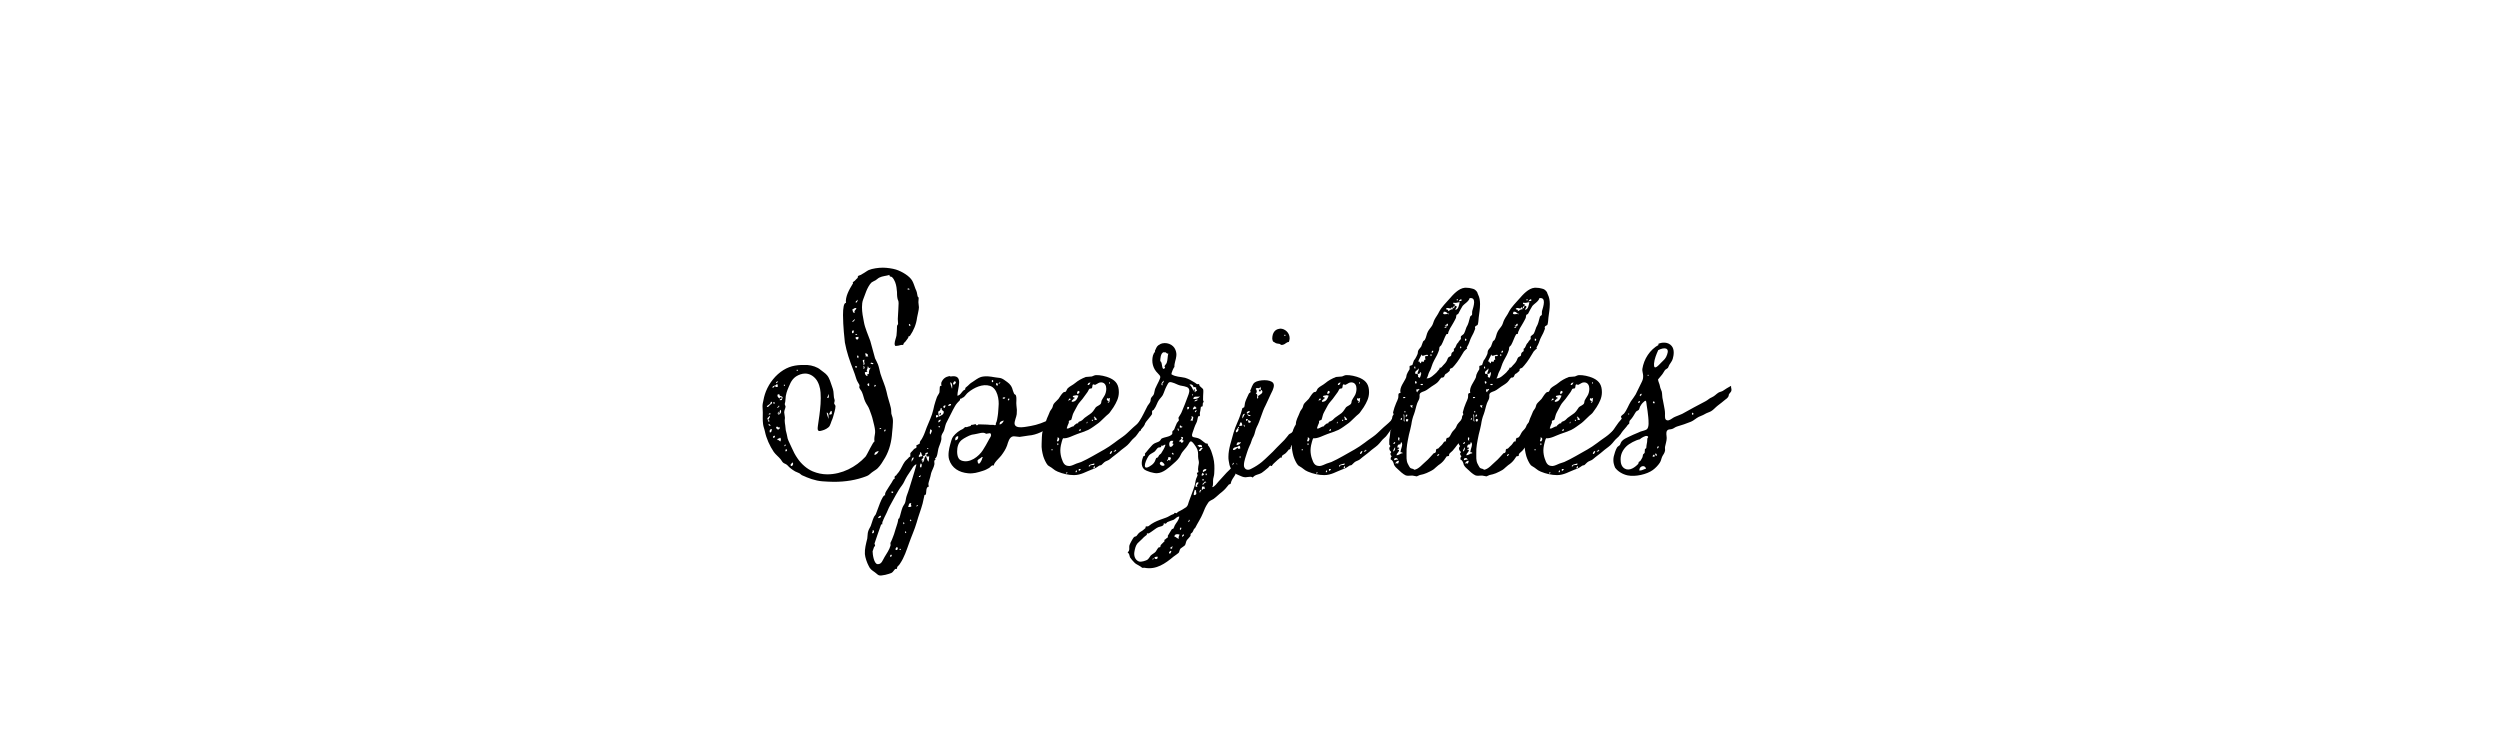 <?xml version="1.0" encoding="utf-8"?>
<!-- Generator: Adobe Illustrator 25.0.0, SVG Export Plug-In . SVG Version: 6.00 Build 0)  -->
<svg version="1.1" id="Ebene_1" xmlns="http://www.w3.org/2000/svg" xmlns:xlink="http://www.w3.org/1999/xlink" x="0px" y="0px"
	 viewBox="0 0 1000 300" style="enable-background:new 0 0 1000 300;" xml:space="preserve">
<g>
	<path d="M350.02,143.32c0.32,0.75,0.86,1.6,1.18,2.46c0.43,1.18,0.64,2.46,0.96,3.64c0.75,2.46,1.92,4.81,2.46,7.27
		c0.43,2.25,1.28,4.49,1.71,6.42c0.21,0.75,0.11,1.6,0.21,2.35c0.11,0.64,0.43,1.18,0.53,1.82c0.11,0.43,0.11,0.96,0.11,1.5
		c0,1.39-0.21,2.99-0.32,4.17c-0.21,3.53-1.07,7.06-2.78,10.05c-0.96,1.6-1.82,3.1-2.99,4.28c-0.53,0.54-1.18,0.86-1.92,1.39
		c-0.86,0.54-1.5,1.39-2.35,1.71c-4.28,1.71-8.77,2.35-13.26,2.35c-1.5,0-3.1-0.11-4.6-0.21c-2.89-0.21-5.67-1.28-8.23-2.46
		c-0.21-0.11-0.64-0.54-0.96-0.75c-0.54-0.32-1.18-0.43-1.71-0.75c-1.28-0.75-2.14-1.39-3.1-2.46c-0.54-0.54-1.18-0.64-1.6-0.96
		c-0.54-0.43-0.64-0.86-1.07-1.39c-0.86-1.07-2.03-1.92-2.78-2.99c-1.6-2.35-2.99-5.45-3.53-8.13c-0.21-1.07-0.64-1.92-0.75-2.99
		c-0.21-1.6-0.11-3.1-0.11-4.71c0-0.86-0.11-1.5-0.11-2.25c0-0.43,0-0.86,0.11-1.39c0.32-1.71,0.64-3.21,1.28-4.81
		c1.39-3.42,3.85-6.52,6.95-8.45c3.1-1.92,5.99-2.14,9.62-2.03c1.82,0.11,4.06,0.86,5.24,1.92c0.75,0.64,2.03,1.39,2.67,2.25
		c0.96,1.18,1.39,2.89,1.92,4.38c0.64,1.6,0.64,2.57,0.75,4.17c0,0.54,0.32,0.96,0.32,1.6c0,0.32-0.21,0.64-0.21,0.96
		c0,0.43,0.54,0.75,0.54,1.18c0,1.18-0.64,3.1-0.96,4.28c-0.11,0.54-0.43,1.18-0.64,1.71c-0.21,0.54-0.43,1.39-0.75,1.93
		c-0.53,0.86-2.03,1.6-2.99,1.82c-0.43,0.11-0.75,0.21-0.96,0.21c-0.86,0-0.96-0.64-0.75-2.03c0.43-2.99,0.86-5.67,1.07-8.77
		c0.11-1.82,0.11-2.89,0-4.6c-0.11-1.82-0.75-4.06-1.92-5.45c-1.18-1.39-2.67-2.14-4.28-2.14c-1.18,0-2.46,0.43-3.64,1.18
		c-2.03,1.39-2.57,3.53-3.42,5.45c-0.21,0.54-0.54,1.6-0.64,2.35c-0.11,0.75-0.11,1.5-0.21,2.25c0,0.32-0.21,0.64-0.21,0.96
		c0,0.32,0.32,0.75,0.32,0.96c0,0.75-0.54,1.5-0.54,2.35c0,0.53,0.21,1.07,0.21,1.5c0.11,0.64,0.11,0.86,0,1.6v0.32
		c0,0.64,0.11,1.18,0.21,1.82c0.11,0.64,0.11,1.39,0.21,1.93c0.32,1.07,0.53,2.25,0.75,3.31c0.32,1.07,1.07,2.35,1.5,3.42
		c0.75,1.71,1.5,3.21,2.57,4.71c1.39,2.03,3.64,4.06,5.99,5.03c1.82,0.75,3.74,1.18,5.78,1.18c5.88,0,11.44-2.89,15.29-7.06
		c0.64-0.75,3.1-6.2,3.64-6.1c-0.11-0.32-0.11-0.64-0.11-0.96c0-1.07,0.43-2.25,0.32-3.32c-0.11-1.39-0.54-2.78-0.86-4.17
		c-0.32-1.5-0.86-2.78-1.39-4.28c-0.43-1.28-1.18-2.03-1.71-3.21c-0.53-1.07-0.75-2.57-1.28-3.74c-0.32-0.75-0.75-1.07-1.07-1.82
		c-0.11-0.32,0.21-0.86,0-1.18c-0.54-0.96-0.96-1.5-1.28-2.57c-0.32-1.18-0.75-2.24-1.18-3.42c-1.39-3.53-2.67-7.27-3.32-10.91
		c-0.11-0.86-0.75-6.63-0.75-11.01c0-2.78,0.32-4.92,1.18-4.81c-0.32-2.46,1.28-5.35,2.67-7.59c0.21-0.21,0.21-0.43,0-0.53
		c0.21-0.32,0.54-0.54,0.86-0.75c0.32-0.43,0.86-0.86,1.18-1.18v-0.21c0-0.43,0.21-0.64,0.64-0.75s0.86-0.32,1.28-0.64
		c0.86-0.43,1.6-1.07,2.46-1.5c1.5-0.64,3.96-0.96,5.67-0.96c1.6,0,3.85,0.32,5.24,0.75c2.35,0.75,5.45,2.57,6.52,4.49
		c0.54,0.96,0.86,2.14,1.28,3.21c0.54,1.07,0.64,1.71,0.86,2.99c0.11,0.21,0.21,0.43,0.43,0.54l-0.11,1.82
		c0,0.75,0.21,1.39,0.21,2.03c0,1.07-0.54,2.89-0.75,4.17c-0.32,2.67-1.39,5.13-2.78,7.16c-0.11,0.21-0.32,0.32-0.64,0.32
		c0,0.32-0.11,0.64-0.32,0.86l-0.96,1.28c-0.43,0.32-0.75,0.75-0.86,1.28h-0.75c-0.64,0.21-1.71,0.43-2.35,0.43
		c-0.21-0.21-0.32-0.53-0.32-0.86c0-1.07,0.64-2.57,0.75-3.32c0.11-1.28,0.21-2.35,0.21-3.63c0-0.64,0.43-0.64,0.43-1.07
		c0-0.64-0.11-1.28-0.11-1.92c0-1.39,0.21-2.35,0.21-3.74c0-0.64,0.11-1.71,0.11-2.57c0-1.18-0.32-1.18-0.43-1.82
		c-0.21-0.86-0.21-2.14-0.21-2.67c-0.11-1.18-0.21-2.57-0.75-3.96c-0.32-0.75-0.64-1.39-1.18-1.92c-0.32-0.43-1.18,0-1.07-0.96
		c-1.28,0.43-2.78,0.43-4.06,1.07c-0.64,0.32-0.96,0.75-1.5,1.07s-1.18,0.54-1.6,0.86c-0.86,0.75-1.71,2.46-2.14,3.53
		c-0.43,1.18-0.86,2.25-1.28,3.42c-0.32,0.86-0.43,1.92-0.43,2.99c0,2.03,0.43,4.17,0.75,5.77c0.43,2.57,1.71,5.24,2.57,7.7
		L350.02,143.32z M306.71,162.67c0.11,0.11,0.21,0.11,0.32,0.11c0.53,0,0.86-1.07,1.6-1.18c0-0.43,0.64-0.96-0.32-0.86
		C308.31,161.92,307.03,161.82,306.71,162.67z M307.67,166.42c-0.11,0.54-0.64,0.54-0.75,1.07c0.32,0.11,0.21,1.92,0.96,0.86
		c-0.43-0.11-0.53-0.21-0.53-0.43c0-0.43,1.07-1.18,0.32-1.6V166.42z M307.67,165.35c0,0.21-0.21,0.21-0.21,0.43
		c0.43,0,0.86,0.11,0.75-0.43H307.67z M307.46,169.84c0,0.43,0.43,0.43,0.75,0.54c0-0.54-0.43-0.64-0.75-0.86V169.84z
		 M308.53,171.66c-0.64,0-0.75,0.53-0.64,1.28h0.21c0.64,0,0.43-0.86,0.75-1.18L308.53,171.66z M310.67,153.69
		c-0.32,0.75-1.71,0.43-1.71,1.39h0.11c0.64,0,0.53-0.64,1.07-0.75v0.21c0,0.43,0.64,0.21,0.96,0.21v-0.43
		c0-0.43-0.11-0.75-0.54-0.75L310.67,153.69z M309.7,174.33c-0.64,0-0.64,0.96,0,0.86c0-0.32,0.32-0.43,0.32-0.86H309.7z
		 M309.27,161.39h0.75c0-0.43-0.32-0.54-0.75-0.43V161.39z M310.45,153.26c0.53,0,0.53-0.54,0.86-0.75
		C310.88,152.62,310.34,152.62,310.45,153.26z M311.63,170.91c0,0.11,0,0.11-0.11,0.11c-0.21,0-0.64-0.75-1.07-0.11v0.21
		c0,0.43,0.53,0.32,0.64,0.75c0.54,0,1.18-0.75,0.64-0.96H311.63z M311.52,162.14v0.11c0,0.43-1.07,0.64-0.32,0.96
		c0-0.43,1.07-0.64,0.21-1.07H311.52z M311.95,175.08c-0.11,0.53-1.18,0.11-0.96,0.96h0.32c0.43,0,0.43,0.43,0.86,0.53
		c0.21-0.64,0.32-1.07-0.11-1.5H311.95z M311.84,157.54c-0.32,0-0.43,0.32-0.86,0.32v0.32c0,0.75,0.54,0.96,0.96,1.28
		c-0.32-0.64,0.86-0.75,0.75-0.21c0,0.53-0.96,0.11-0.75,0.86c0.64,0,0.43-0.43,0.86,0v-0.32c0-0.43,0.32-0.43,0.21-0.96
		c-0.32-0.54-1.5-0.21-1.28-1.39L311.84,157.54z M311.52,164.6c0,0.32-0.21,0.43-0.43,0.54c0,0.43,0.11,0.75,0.43,0.86l-0.11-0.32
		c0-0.54,0.43-1.07,0-1.07H311.52z M312.06,163.96c-0.32,0.75,0,1.07-0.54,1.82c0.75,0,1.39-1.6,0.43-1.92L312.06,163.96z
		 M313.55,153.9v0.43h0.43v-0.43H313.55z M313.98,177.86c-0.11,0.21-0.64,1.07-0.11,0.54c0.53,0.21,0.53-1.18,0.21-0.43
		L313.98,177.86z M314.19,180.53h0.11c0.75,0,0.53-0.75,0.11-0.96C314.3,179.89,314.09,180,314.19,180.53z M316.97,184.92
		c-0.21,0.53-1.18,0.86-0.53,1.5h0.11c0.64,0,0.96-1.18,0.43-1.39V184.92z M318.68,147.92v0.43h0.43v-0.43H318.68z M330.66,164.92
		c0.11,1.07,0.54,1.82,0.75,2.67c0-0.11,0-0.53,0-0.96c0-0.75-0.11-1.6-0.75-1.6V164.92z M331.3,157.86c0.21,0.86-1.07,1.07,0,1.39
		c0.21-0.21,0.53-1.39,0-1.5V157.86z M332.27,164.6c-0.21,0.21-0.96,1.07-0.21,1.39c0-0.32,0.32-0.32,0.64-0.32v-0.21
		c0-0.53,0.21-1.28-0.53-1.07L332.27,164.6z M340.82,132.3v0.96c0.11,0,0.21,0,0.32,0c0.53,0,0.21-0.86,0.53-1.07L340.82,132.3z
		 M342.21,123.21c-0.64,0-0.75,0.43-1.28,0.54c0.21,0.53,0.11,1.5,0.96,1.39l-0.11-0.43c0-0.75,0.75-0.75,0.75-1.5H342.21z
		 M340.93,128.77c0.54,0,1.28-0.96,0.75-1.18C341.68,128.24,340.93,128.13,340.93,128.77z M342.21,147.06h0.43
		c0-0.21,0.21-0.21,0.21-0.43c-0.32,0-0.32-0.32-0.75-0.21L342.21,147.06z M342.96,133.59c-0.43,0-0.86-0.11-0.75,0.43
		c0.43,0,0.64-0.21,0.75-0.54V133.59z M343.17,134.76c-0.43,0-0.75,0.11-0.96,0.21c0,0.53,0.32,0.86,0.64,0.86
		c0.32,0,0.64-0.32,0.53-1.07H343.17z M342.32,121.08c0.54,0,0.96-1.18,0.64-1.18C342.85,120.43,342.1,120.33,342.32,121.08z
		 M343.28,143.32c0.11-0.64,0.32-0.86-0.21-1.18C342.64,142.46,342.85,143.1,343.28,143.32z M345.74,143.85
		c-0.54,0.11-0.64,0.21-0.64,0.43c0,0.43,0.64,1.07,0.11,1.6c0.54,0,0.64-0.11,0.64-0.32c0-0.32-0.32-0.86-0.11-1.5V143.85z
		 M345.31,147.49h0.11c0.32,0,0.43-0.21,0.43-0.43c0-0.32-0.32-0.75-0.54-0.75C345.53,147.06,345.53,146.74,345.31,147.49z
		 M345.95,148.88v0.32c0,0.96,1.39,1.71,1.07,0.86c0,0.11-0.21,0.21-0.21-0.11c0.11-0.32,0.53-0.21,0.75-0.43v-0.53
		c0-0.86,0.32-1.39,0.75-1.93c-0.32,0.11-0.54,0.21-0.64,0.21c-0.43,0,0-0.64-0.64-0.64c0.21,1.18-0.86,1.39,0,2.03L345.95,148.88z
		 M346.17,141.18c-0.21,0.86,0.43,1.07,0,1.5c0.54-0.32,0.96,0.11,1.18-0.21c-0.32,0-0.21-0.54-0.32-0.86
		c-0.32,0-0.43-0.32-0.86-0.32V141.18z M347.66,153.37h-0.21c-0.75,0-0.54,1.07,0.21,1.07V153.37z M349.48,145.24h-0.21
		c-0.64,0-0.86-0.53-1.07,0.21c0.54,0.11,0.96,0.54,1.18-0.21H349.48z M350.12,154.55c0.32-0.32,0.32-0.54-0.21-0.64
		c0,0.32-0.32,0.32-0.21,0.75L350.12,154.55z M351.41,180.42c-0.86,0.21-1.71,0.43-1.6,1.6c0.86-0.21,1.39-0.86,1.71-1.71
		L351.41,180.42z M352.58,171.23c-0.43,0-0.86-0.11-0.75,0.43c0.43,0,0.64-0.21,0.75-0.54V171.23z M353.65,172.51
		c0.64,0.32,0.75-0.86,0.32-0.75c0,0.11,0,0.21-0.21,0.21L353.65,172.51z M363.06,115.84h0.75c0-0.43-0.32-0.53-0.75-0.43V115.84z
		 M364.02,130.49c0.32-0.32,0.11-0.75-0.32-0.96C363.38,129.84,363.6,130.27,364.02,130.49z"/>
	<path d="M380.28,150.59c5.45-0.96,2.67,4.81,2.67,7.7c1.5-0.21,1.71-2.03,3.1-2.46c0.11-0.96,0.11-0.64,1.07-1.5
		c0.64-0.64,1.07-1.07,1.82-1.5c0.96-0.64,2.35-1.71,3.42-2.03c1.92-0.53,3.74-0.21,5.56,0.11c1.71,0.32,2.35,0,3.96,1.18
		c1.5,1.07,2.35,1.6,2.99,3.21c0.21,0.64,0.43,1.5,0.75,2.14c0.21,0.43,0.64,0.32,0.75,0.75c0.43,1.28,0,2.78,0.21,4.06
		c0.21,1.39,0.21,2.03,0.11,3.42c-0.11,1.07-0.96,2.78-0.86,3.85c0.32,2.35,4.92,1.07,6.52,0.86c2.57-0.43,5.45-1.5,7.59-2.67
		c1.82-0.96,4.49-2.99,6.63-3.21l0.21,0.96c-0.96,0.75-1.6,1.93-2.57,2.89c-0.86,0.86-2.35,1.28-3.53,2.03
		c-2.78,1.82-5.88,3.63-9.3,3.85c-1.18,0.11-2.35,0.43-3.53,0.53c-0.64,0-2.14-0.32-2.67-0.21c-1.5,0.32-1.93,2.35-2.35,3.64
		c-0.53,1.5-1.39,2.78-2.35,4.06c-0.54,0.75-3.21,3.1-2.89,3.96c-0.96-0.32-1.28,0.53-1.92,0.96c-0.96,0.53-1.5,0.86-2.57,1.18
		c-2.03,0.64-3.74,1.18-5.88,0.96c-3.53-0.32-6.52-2.03-7.59-5.56c-0.53-1.82,0-4.38,0.43-5.88c0.21-0.75,0.64-2.57,1.18-3.21
		c1.07-1.39,2.46-2.46,3.96-3.1l0.86-0.75c0.53,0.11,0.96,0,1.39-0.21c0.32-0.11,1.07-0.11,0.96-0.64c0.86,0,1.18-0.21,1.82-0.32
		c0.11,0.21,0.32,0.43,0.53,0.53c0.21-0.11,0.43-0.21,0.64-0.43c1.71,0.11,2.99,0,4.71,0.21c0.43,0,0.86,0,1.28,0
		c0.75,0.32,1.07,0.11,0.96-0.64c0.43-0.64,0.64-2.25,0.75-2.99c0.21-1.18,0.21-2.46,0.32-3.63c0.32-2.78-0.43-7.38-3.42-8.34
		c-2.99-0.96-6.42,0.75-8.66,2.57c-0.75,0.54-1.18,1.39-1.82,1.93c-0.32,0.11-0.64,0.32-0.86,0.53c-0.54,0-0.75,0.21-0.64,0.64
		c-0.75,0.75-1.5,1.5-2.03,2.46c-1.18,2.03-2.03,4.06-3.21,6.2c-0.64,1.07-0.64,1.82-1.07,3.21c-0.21,0.86-0.86,1.5-1.07,2.25
		c-0.21,0.54,0,1.28-0.11,1.71c-0.21,1.28-0.86,2.46-1.18,3.64c-0.21,0.75-0.43,3.85-1.39,3.85c0.64,0.64-0.11,0.53-0.21,0.96
		c-0.11,0.43,0.11,1.07,0,1.5c-0.21,1.18-0.96,2.35-1.28,3.42c-0.21,1.07-0.43,1.92-0.75,2.89c-0.21,0.75-0.64,1.71-0.11,2.46
		c-1.39,0.21-0.96,2.25-1.28,3.21c-0.11,0.21-0.53,0.21-0.53,0.21c-0.11,0.32-0.11,0.75-0.21,0.96c-0.21,0.75-0.32,1.71-0.54,2.46
		c-0.75,2.78-1.6,4.71-2.35,7.49c-0.86,2.99-2.14,5.67-3.1,8.45c-0.96,2.67-1.92,5.67-3.53,8.02c-0.21,0.43-0.75,0.96-1.07,1.28
		c-0.21,0.11-0.11,0.64-0.21,0.86c-0.11,0.11-0.64,0-0.75,0.11c-0.96,1.07-0.86,1.5-2.46,1.92c-1.07,0.32-1.82,0.53-2.89,0.64
		c-1.5,0.21-1.71-0.54-2.78-1.28s-1.92-1.28-2.46-2.57c-0.64-1.18-1.39-3.31-1.5-4.71c-0.11-2.03,0.43-4.06,0.96-6.2
		c0.11-0.75,0.11-1.5,0.21-2.25c0.21-1.07,0.64-1.82,1.18-2.78c0.43-1.07,0.64-2.14,1.07-3.1c0.32-0.96,0.64-0.96,0.96-1.6
		c0.54-1.18,2.57-7.91,3.74-7.59c-0.32-0.96,0.96-2.35,1.39-3.21c0.54-0.96,1.07-1.5,1.6-2.57c0.21-0.43,0.43-0.75,0.86-0.86
		c-0.21-0.64-0.11-1.07,0.54-1.28c0.21-0.43,0.86-1.07,1.07-1.39c0.96-1.28,1.5-2.89,2.35-4.06c0.43-0.64,1.28-1.18,1.71-1.82
		l0.54-0.32c0-0.43,0-0.86,0-1.28c0.21-0.43,1.07-1.07,1.39-1.6l0.43-0.32c0.64-0.11,0.86-0.54,0.53-1.18l1.39-0.75
		c0-0.32,0.11-0.64,0.21-0.96c0.53-0.64,0.75-1.07,1.07-1.71c0.64-1.18,1.07-2.67,1.5-3.74c0.96-2.46,2.14-4.71,2.67-7.16
		c0.21-1.18,0.54-2.25,0.86-3.31c0.21-0.64,0.32-1.07,0.54-1.6c0.21-0.64,0.86-1.39,1.07-2.03c0.11-0.53,0-1.28,0.11-1.92
		c0-0.54,0.21-0.75,0.75-0.75c-0.21-0.43-0.21-0.86-0.11-1.28c0.64-1.5,1.6-2.24,3.21-2.57L380.28,150.59z M348.84,213.25
		c0.75,0.43,1.18-1.28,0.21-1.18C349.27,212.82,348.73,212.72,348.84,213.25z M364.66,187.69c-0.75,1.28-1.5,2.14-2.14,3.32
		c-0.64,1.07-0.96,2.14-1.71,3.1c-1.82,2.35-3.21,5.35-4.81,8.13c-0.64,1.07-1.07,2.46-1.71,3.64c-0.32,0.75-0.64,1.18-0.96,2.03
		c0,0.21-0.21,0.54-0.32,0.75c-0.11,0.32-0.11,0.64-0.11,1.07c-0.11,0-0.21,0.11-0.43,0c-0.86,2.35-1.92,5.45-2.67,7.7
		c0,0.21,0.32,0.64,0.21,0.96c0,0.11-0.43,0.32-0.43,0.53c-0.11,0.43-0.43,1.28-0.54,1.6c0,1.28,0.54,4.92,1.92,5.13
		c1.71,0.21,2.14-1.71,2.89-2.89c0.64-1.07,1.92-2.89,2.35-4.49c0.11-0.43-0.11-0.86,0-1.18c0,0,0.64-1.28,0.64-1.39
		c0.64-1.6,0.96-2.46,1.39-4.06c0.21-0.75,0.53-1.5,0.75-2.35c0.21-0.54,0.21-1.07,0.32-1.6c0.11-0.32,0.43-0.32,0.43-0.43
		c0.43-1.18,0.75-2.99,1.28-4.28c0.32-0.86,1.07-1.5,1.18-2.46c0.21-0.86,0.21-1.5,0.54-2.35c0.32-0.96,0.75-1.93,1.07-3.1
		c0.86-2.89,1.92-5.99,2.78-9.3C365.84,185.77,365.09,186.95,364.66,187.69z M351.19,207.26c0.64-0.11,1.28-0.11,1.18-0.96
		C351.73,206.3,351.4,206.73,351.19,207.26z M356.22,221.91c0,0.32-0.32,0.32-0.21,0.75h0.53c0-0.32,0.21-0.32,0.21-0.75H356.22z
		 M356.64,197.21c0.11,0,0.32,0,0.43,0c0-0.21,0.21-0.21,0.32-0.43c-0.32,0-0.43-0.32-0.75-0.21V197.21z M358.35,219.99
		c0.96,0.21,0.96-1.18,0.32-1.18C358.46,219.24,357.93,219.45,358.35,219.99z M359.85,219.56c0,0.11,0,0.32,0,0.43h0.43
		c0-0.11,0-0.32,0-0.43H359.85z M361.56,209.72c0-0.21,0-0.32,0.21-0.21c0-0.32-0.11-0.64-0.53-0.53
		C361.35,209.3,361.24,209.62,361.56,209.72z M362.2,213.25c0-0.11,0.11-0.21,0.32-0.21c-0.11-0.32-0.11-0.54-0.53-0.43
		C361.99,212.82,361.99,213.25,362.2,213.25z M363.27,202.77c0.64,0.11,0.96,0,1.28-0.21c0-0.64-0.43-0.75,0-1.28
		C363.38,201.06,363.59,202.13,363.27,202.77z M363.92,208.23c0.21,0,0.21,0.21,0.43,0.32c0-0.32,0.21-0.32,0.21-0.53
		c-0.21,0-0.21-0.21-0.43-0.21C364.13,208.01,363.92,208.12,363.92,208.23z M365.52,182.99c-0.86-0.21-1.07,1.5-0.75,1.71
		c0-0.75,0.75-0.75,0.64-1.6L365.52,182.99z M366.48,202.56c0.43,0,0.64-0.21,0.75-0.53C366.8,202.02,366.59,202.24,366.48,202.56z
		 M367.76,182.88c0.11-0.53,1.28,0,1.18-0.75c-0.53-0.21-0.11-1.39-0.96-1.18C368.41,181.92,366.91,182.24,367.76,182.88z
		 M368.09,190.05c0,0.43-0.64,0.21-0.53,0.75c0.53,0.21,1.07-0.64,0.43-0.75H368.09z M368.3,185.34c-0.21,0.64-0.64,1.39,0.11,1.71
		c0.21-0.21,0.53-1.5,0-1.6L368.3,185.34z M371.08,180.96c-0.43,0-0.53,0.32-0.96,0.32c0.32,1.07-0.54,0.96-0.96,1.18
		c0.86,0.96-1.18,1.07-0.32,1.92c0.11-0.32,0.53-0.11,0.75,0.11c0-0.64,0.32-1.71,0.54-1.93h0.43c0.11-0.21-0.11-0.64,0-0.86
		c0.11-0.11,0.75,0,0.53-0.53V180.96z M369.58,184.49c-0.43,0-0.86-0.11-0.75,0.43c0.43,0,0.64-0.21,0.75-0.54V184.49z
		 M371.61,182.35c0,0.53-0.86,0.11-1.18,0.21c0.43,1.18,0.32,1.28,0.96,2.14c0.21-0.43,0.43-2.99,0.11-2.35H371.61z M370.87,179.25
		c0,0.11,0,0.21,0,0.32h0.43c0-0.11,0-0.21,0-0.32H370.87z M372.04,171.55c0.11,1.18-0.53,1.71,0.21,2.25
		c0-0.75,0.64-0.86,0.43-1.82c-0.32,0-0.32-0.32-0.75-0.21L372.04,171.55z M374.4,165.99v0.96c0.43,0.11,0.53-0.21,0.96-0.21
		c0.11-0.64-0.32-0.75-0.96-0.64V165.99z M376.96,163.31h-0.75c0.11,0.86-0.53,1.07-0.96,1.39c0.21,0.86,0,1.07,0.43,1.92
		c0.75-0.53,1.92-0.64,1.82-2.03c-0.43-0.53-1.18-0.53-0.64-1.39L376.96,163.31z M376.21,167.91c-0.64,0-0.96,0.32-0.86,1.07
		c0.53-0.21,0.96-0.54,0.96-1.28L376.21,167.91z M375.36,170.8c0.21,0,0.21,0.21,0.43,0.21c0-0.21,0.21-0.21,0.21-0.43
		c-0.21,0-0.21-0.21-0.43-0.21C375.57,170.58,375.36,170.58,375.36,170.8z M376.11,165.13c0.43-0.11,0.32,1.07-0.32,0.75v-0.43
		c0.21,0,0.21-0.11,0.21-0.21L376.11,165.13z M378.25,162.25c-0.96-0.32-1.28,0.86-0.43,0.96c0.11-0.32,0.32-0.53,0.43-0.86V162.25z
		 M379.21,162.35c0.64,0,1.28,0,1.18-0.75C379.63,161.5,379.42,161.92,379.21,162.35z M380.06,152.83c0.11,1.07,0.53,1.82,0.75,2.67
		c0.11-0.32,0.32-2.57-0.75-2.57V152.83z M381.77,152.51c-0.21,0.21-0.96,1.07-0.21,1.39c0.54-0.21,1.28-1.18,0.32-1.39H381.77z
		 M383.27,174.43c-0.86,0.11-1.28,0.64-1.18,1.71c0.75-0.11,1.28-0.53,1.18-1.6V174.43z M394.5,173.58c-1.07-1.07-3.42,0-4.6,0.11
		c-1.6,0.11-2.89,0.86-4.38,1.71c-1.28,0.75-2.25,1.82-2.57,3.85c-0.21,1.5-0.21,4.28,1.5,4.92c3.42,1.39,7.17-1.71,8.66-4.06
		c0.86-1.39,1.6-2.57,2.35-4.06c0.21-0.53,0.96-1.39,0.96-1.92c0-1.39-0.96-0.64-1.92-0.64V173.58z M392.68,182.88
		c-0.54,0.53-1.39,0.75-1.71,1.39c0.21,0.43,0,1.28,0.75,1.18c0.43-0.32,1.07-1.5,1.18-2.14c0.11-0.32,0.43-0.53-0.21-0.53V182.88z
		 M396.74,152.83c0.75,0.32,0.75-1.07,0-0.75V152.83z M399.1,154.22c0.11-0.64,0-1.07-0.64-0.96
		C398.35,153.9,398.46,154.33,399.1,154.22z M399.42,153.48c0.43,0,0.64-0.21,0.75-0.53C399.74,152.94,399.52,153.16,399.42,153.48z
		 M401.45,168.23c-0.86,0.21-1.71,0.43-1.6,1.6c0.86-0.21,1.39-0.86,1.71-1.71L401.45,168.23z M402.09,158.93
		c-0.43,0.11-1.18-0.21-0.96,0.53c0.54,0.11,0.86,0,0.96-0.43V158.93z M403.37,159.46c0,0.11,0,0.21-0.21,0.21v0.43
		c0.64,0.32,0.75-0.86,0.32-0.75L403.37,159.46z"/>
	<path d="M436.74,150.59c0.54-0.21,1.18-0.54,1.6-0.54c1.5-0.11,4.06,0.43,5.67,1.18c2.57,1.18,3.53,2.89,3.53,5.67
		c0,2.25-0.96,4.06-2.14,5.99l-1.28,1.82c-0.54,0.86-0.86,0.86-1.6,1.6c-1.18,1.07-2.14,2.14-3.1,2.89
		c-1.39,0.96-2.67,2.03-4.17,2.78c-1.39,0.64-2.78,1.07-4.28,1.6c-1.6,0.54-3.96,1.93-5.67,1.71c-0.43,0.21-0.86,2.67-0.96,2.89
		c-0.11,0.64-0.21,1.28-0.21,1.92c0,1.18,0.21,2.35,0.53,3.31c0.64,1.93,1.18,2.99,3.1,2.99c0.75,0,2.03-0.64,2.78-0.96l1.92-0.64
		c2.89-1.28,6.2-3.31,9.3-5.03c2.67-1.5,4.71-3.32,7.27-5.03c1.39-0.96,2.25-1.92,3.42-2.99c1.18-1.18,2.67-2.25,3.85-3.53
		c0.43-0.54,0.64-1.71,1.5-1.18c0.32,0.21,0.43,0.53,0.43,0.86c0,2.46-1.28,3.1-2.35,4.49c-0.86,1.07-1.28,2.03-2.25,2.78
		c-0.96,0.75-1.71,2.03-2.67,2.89c-1.07,0.96-2.14,1.6-3.21,2.57c-1.07,0.96-2.67,2.03-3.74,2.99c-0.53,0.53-1.28,0.64-1.82,0.96
		c-0.75,0.43-0.96,0.86-1.6,1.39c-0.21,0.21-0.64,0.11-0.96,0.32l-0.96,0.64c-0.64,0.43-1.18,0.64-1.93,0.86
		c-2.35,0.86-4.38,2.25-7.16,2.25c-2.14,0-4.49-0.54-6.52-1.39c-0.75-0.32-1.28-0.64-1.92-1.18c-0.43-0.43-1.71-1.07-2.03-1.39
		c-0.75-0.86-1.5-2.57-1.82-3.64c-0.43-1.6-0.75-3.21-0.64-4.92c0.11-1.6,0-3.64,0.43-5.24c0.11-0.43,0.43-1.18,0.64-1.6
		c0.11-0.21,0.53-0.86,0.53-0.96v-0.11c0-1.6,0.96-2.99,1.5-4.49c0.21-0.75,0.75-1.28,1.07-1.82c0.32-0.53,0.32-1.18,0.64-1.71
		c0.43-0.64,1.39-1.39,1.92-2.03c0.53-0.75,1.18-1.92,1.92-2.57c0.43-0.32,0.75-0.11,0.96-0.32c0.43-0.43,0.43-0.96,0.86-1.39
		c0.75-0.75,2.03-1.28,2.89-2.03c1.28-1.07,2.67-1.82,4.28-2.46L436.74,150.59z M420.59,179.67v0.43h0.43v-0.43H420.59z
		 M423.05,175.29c0,0.64-0.75,1.28,0.21,1.28c0.21-0.21,0.43-0.64,0.43-0.96s-0.21-0.64-0.75-0.64L423.05,175.29z M423.16,178.07
		c0-0.11,0-0.21,0.21-0.21c0-0.32,0-0.64-0.43-0.53C422.94,177.64,422.83,178.07,423.16,178.07z M427.11,188.98
		c-0.43,0-0.86-0.11-0.75,0.43c0.43,0,0.64-0.21,0.75-0.53V188.98z M436.52,165.24c0.86-0.75,1.18-1.5,1.82-2.35
		c0.43-0.43,1.71-0.86,2.03-1.5c0.21-0.43,0.11-0.86,0.32-1.28c0.32-0.64,0.54-0.86,0.96-1.6c0.53-0.75,0.86-1.92,0.86-2.99
		c0-1.28-0.54-2.46-1.93-2.57h-0.21c-0.86,0-1.28,0.53-2.25,0.96c-0.32,0.11-0.75-0.32-0.96-0.11c-0.32,0.32-0.11,1.07-0.43,1.5
		c-0.11,0.11-0.86,0.11-0.96,0.21c-0.32,0.32-0.43,0.86-0.75,1.28l-2.03,2.78c-0.64,0.86-1.39,1.5-1.92,2.46
		c-0.53,0.96-0.96,1.82-1.5,2.78c-0.64,1.07-0.64,2.03-1.07,3.1c-0.11,0.11-0.32,0.21-0.53,0.21c-0.43,0.11-0.54,0.43-0.43,0.96
		c-0.32,0.64-0.64,1.5-0.86,2.25l0.32,0.11c0.64,0,1.71-0.96,2.35-0.86c0.43-0.64,0.75-0.75,1.28-1.18l0.64-0.11
		c0-0.32,0.11-0.53,0.43-0.64c0.32-0.11,0.64-0.21,0.96-0.43c0.53-0.32,0.53-0.54,1.18-1.07L436.52,165.24z M428.18,159.68
		c0-0.21-0.11-0.32-0.21-0.32c-0.32,0-0.86,0.96-0.43,0.96c0-0.32,0.32-0.32,0.64-0.32V159.68z M430.11,158.18
		c-0.32,0-0.64,0.11-0.96,0.21v0.21c0,0.54,0.86,0.21,0.75,0.75c-0.43-0.11-0.43,0.21-0.64,0.43c-0.21,0.21-0.75,0.43-0.54,0.96
		c1.71,0,2.14-1.28,2.67-2.46c-0.32-0.11-0.64-0.21-0.96-0.21L430.11,158.18z M430.21,188.87c0.64,0.32,0.75-0.86,0.32-0.75
		c0,0.11,0,0.21-0.21,0.21L430.21,188.87z M431.07,156.47c0,0.43-0.43,0.43-0.21,1.07c0.64,0,0.96-0.32,0.96-0.96
		c-0.32,0-0.32-0.32-0.75-0.21V156.47z M432.25,172.3c0-0.32,0.11-0.75-0.21-0.75c-0.11,0.32-0.43,0.43-0.53,0.75H432.25z
		 M431.5,187.59v0.75c0.53,0,0.64-0.43,0.86-0.75H431.5z M434.81,169.41c0-0.32,0.43-0.54,0-0.75
		C434.81,168.98,434.38,169.2,434.81,169.41z M435.99,153.05c-0.64,0-0.86,0.43-0.96,0.96h0.21c0.64,0,0.64-0.64,0.96-0.96H435.99z
		 M437.59,185.45c-0.75,0.21-2.67,0.43-1.92,1.39c0.11-0.86,1.07-0.86,2.03-0.86c0-0.32,0.11-0.75-0.21-0.75L437.59,185.45z
		 M436.74,167.91v0.43h0.43v-0.43H436.74z M437.38,187.37c0.64,0,0.86-0.96,0.21-0.86C437.59,186.84,437.27,186.95,437.38,187.37z
		 M437.59,166.95c0.32,0,0.21,0.53,0.21,0.96c0.64,0,0.75,0.43,0.96-0.32c-0.43-0.11-0.86-1.39-1.28-0.75L437.59,166.95z
		 M444.43,159.04c-0.86,0.11-0.86,0.64-1.6,0.21l-0.11,0.43c0,0.64,0.64,0.64,0.96,0.96c-0.32,0-0.64,0-0.54,0.43h0.11
		c1.07,0,0.21-1.92,1.07-2.14L444.43,159.04z M443.69,153.16c-0.11,0.11,0,0.43,0.11,0.43c0.21,0,0.11-1.39-0.21-0.54L443.69,153.16
		z M443.9,181.6c0.75,0,0.86-0.64,0.96-1.18C444.11,180.42,444.01,181.07,443.9,181.6z M446.15,180c0,0.43-0.75,0.11-0.64,0.64h0.21
		c0.54,0,1.07-0.54,0.54-0.75L446.15,180z"/>
	<path d="M464,137.65c2.35-1.07,5.35,0,6.2,2.35c0.32,0.86,0.43,1.6,0.32,2.46c-0.11,1.39-0.86,2.78-0.75,4.38
		c-0.21-0.11-1.28,2.35-1.18,2.89c1.71,1.07,3.64,0.96,5.45,1.39c1.5,0.43,2.78,1.28,4.06,2.03c0.21,0.21,0.53,0.43,0.86,0.54
		c0.53-0.21,0.86,0,0.86,0.64l1.39,1.28c0.43,0.86-0.43,4.81,0.32,5.03c-0.75,0.86-0.21,1.07-0.54,1.92c-0.21,0-0.43,0.11-0.64,0.21
		l-0.21,1.5c-0.11,0.43-0.21,0.86-0.21,1.28c0.21,0.75,0,1.07-0.64,0.96c-0.32,0.86-0.32,1.92-0.75,2.67
		c-0.64,1.18-0.96,2.35-1.5,3.85c-0.96,2.57,1.07,1.5,2.89,2.57c0.75,0.43,1.07,0.86,1.71,1.28l0.75,0.53
		c0.64-0.11,0.86,0.11,0.75,0.64c1.18,1.28,1.6,3.1,2.14,4.92c0.54,2.03,0.54,4.17,0.43,5.99c0,0.96-0.21,1.6-0.43,2.57
		c-0.21,1.07,0.21,2.46-0.43,3.32c0.96,0,2.03-1.71,2.57-2.25c1.18-1.18,2.14-2.46,3.21-3.53c0.75-0.75,1.82-1.71,2.35-2.46
		c0.32-0.43,0.54-2.25,1.39-1.82c0.43,0.21,0.32,1.6,0.32,1.92c0,0.53-0.11,1.07-0.21,1.6c-0.11,0.32-0.32,0.21-0.43,0.53
		c0,0.11,0.21,0.53,0.21,0.64c-0.32,0.86-0.86,1.39-1.28,2.14l-0.43,0.86c-0.11,0.32-0.21,0.75-0.32,1.07
		c-0.21,0.11-0.43,0.21-0.64,0.21c-0.96,1.18-1.6,2.03-2.78,2.99c-1.28,0.96-2.03,1.82-3.32,2.78c-0.21,0.21-0.86,0.43-1.18,0.64
		c-0.86,0.54-0.75,0.43-1.28,1.28c-0.86,1.28-1.28,2.35-1.82,3.74c-0.86,2.14-2.14,3.96-3.21,6.1c0.32-0.64-1.28,1.5-0.54,0.75
		c-0.11,0.11-0.32,0.64-0.43,0.75c-0.11,0.32-0.53,0.43-0.75,0.75c-0.11,0.11,0,0.64-0.11,0.86c-0.43,0.64-0.96,1.07-1.39,1.6
		c-0.43,0.64-0.43,1.39-0.75,2.03c-0.32,0.43-1.5,1.07-1.82,1.39c-0.43,0.54-0.43,1.28-0.75,1.71c-0.43,0.43-1.5,1.07-2.03,1.5
		c-3.31,2.78-6.95,5.35-11.55,4.49c-0.43-0.11-0.64,0.11-0.96,0c-0.21-0.11-0.96-0.64-1.28-0.86c-0.53-0.32-1.5-0.75-1.92-1.28
		c-0.43-0.43-1.39-1.5-1.71-2.03c-0.32-0.75-0.11-1.28-0.96-2.03c1.07-0.75,0.43-1.92,0.75-2.89c0.21-0.64,1.28-2.57,1.71-3.1
		c0.21-0.32,0.86-0.32,1.07-0.53l0.75-0.96c0.64-0.75,1.5-0.96,2.14-1.6l0.75-0.64c-0.11-0.53,0.11-0.75,0.54-0.64
		c0.21,0,0.43,0,0.64-0.11c0.64-0.54,1.6-1.18,2.25-1.5c1.39-0.75,3.32-1.39,4.81-1.92c0.96-0.32,1.82-1.07,2.89-1.39
		c0.43-0.11,0.21-0.32,0.54-0.53c0.21,0,0.43,0.11,0.64,0.21c0.21-0.11,0.43-0.32,0.64-0.54c0.96-0.43,2.57-1.39,3.31-1.92
		c0.75-0.64,0.75-1.39,1.07-2.25c0.75-2.14,1.6-4.06,2.25-6.2c0.32-0.96,0.32-1.92,0.64-2.89c0.11-0.43,0.43-0.86,0.54-1.28
		c0.11-0.43-0.32-0.75-0.21-1.18c0.96,0,0.43-0.64,0.43-1.39c0-0.75,0.21-1.5,0.32-2.25c0.11-0.86-0.11-1.18-0.21-1.92
		c-0.21-1.18,0.11-2.25-0.32-3.53c-0.32-0.86-0.75-1.5-1.39-2.35c-1.39-1.82-1.6-1.07-2.46,0.43c-0.75,1.28-2.14,2.35-2.78,3.74
		c-0.64,1.5-1.5,2.35-3.1,3.74c-1.82,1.6-3.96,3.64-6.42,3.74c-1.28,0.11-4.28-0.75-5.24-1.6c-1.39-1.39-0.96-3.63-0.21-5.24h0.21
		c0.43-0.11,0.53-0.43,0.32-0.96c0.21-0.32,0.54-0.54,0.75-0.86c0.54-0.75,1.18-1.39,1.82-2.14c0.64-0.75,1.07-1.07,1.92-1.39
		c0.32-0.11,1.18-0.43,1.39-0.64c0.32-0.21,0.64-0.86,0.75-0.96c1.28-0.75,3.32-0.64,4.28-1.82c0.21-0.32,0-0.75,0.11-1.07
		c0.11-0.32,0.64-0.53,0.75-0.86c0.43-0.96,0.53-1.5,1.07-2.57c0.21-0.32,0.64-0.75,0.75-0.96c0.11-0.32-0.21-0.86-0.11-1.18
		c0.32-0.64,0.86-1.28,1.18-2.03c0.86-2.03,1.82-4.38,2.57-6.52c0.43-1.07,0.96-2.46,0.11-3.32c-0.53-0.53-2.57-0.86-3.21-0.96
		c-1.18-0.32-1.92-0.86-3.1-1.18c-1.6-0.53-1.6,0.21-2.35,1.5c-0.64,1.18-0.96,2.46-1.5,3.53c-0.43,0.75-1.28,1.5-1.71,2.25
		c-0.43,0.64-0.75,1.71-1.18,2.46l-0.75,1.18c-0.54,0.21-0.75,0.53-0.64,1.07c0,0.21,0,0.43,0,0.64c-0.53,0.86-1.28,1.6-1.82,2.35
		c-0.21,0.32-0.53,0.64-0.86,1.07c-0.43,0.64-0.86,1.18-1.28,1.82c0.86-1.18-1.18,1.18-0.53,0.75c0.11,0.21,0.11,0.43-0.11,0.64
		h-0.96c-0.96,0.75-1.92,2.46-3.31,1.18c1.5-1.71,2.67-3.21,3.74-4.92c1.39-2.14,2.14-3.96,3.32-6.2c0.32-0.53,0.86-1.07,1.07-1.6
		c0.21-0.43,0.11-1.07,0.32-1.5c0.32-0.64,0.96-0.96,1.18-1.71c0.21-0.64,0.21-1.28,0.43-1.93c0.43-1.07,1.07-2.14,1.5-3.1
		c0.75-1.71,0.96-1.82-0.43-3.21c-1.92-1.82-2.57-4.49-1.92-7.06l0.53-1.28c0.11,0,0.21,0,0.32,0c-0.11-0.32-0.11-0.64,0.11-0.96
		c0.54-1.18,0.64-1.71,2.03-2.35H464z M469.46,207.91c-0.86,0.32-1.71,0.54-2.57,0.96c-0.21,0.32-0.43,0.53-0.75,0.64
		c-0.21-0.11-0.43-0.21-0.64-0.21c0.21,1.28-1.6,1.28-2.25,1.6c-0.96,0.43-1.71,1.18-2.57,1.71l-0.96,0.64
		c-0.21,0.11-0.43,0.21-0.64,0.11c-0.32-0.11-0.43,0.11-0.32,0.54c-0.54,0.43-1.28,0.96-1.82,1.6c-0.64,0.64-1.28,1.18-1.92,1.82
		c-0.75,0.86-1.07,2.25-1.28,3.53c-0.21,1.39,0.21,3.1,1.82,3.74c0.96,0.32,2.67-0.32,3.32-0.64c0.64-0.43,0.96-1.18,1.39-1.71
		c0.64-0.64,1.5-0.96,2.03-1.6c0.32-0.43,0.64-1.18,1.18-1.71c0.21,0,0.43,0,0.64-0.11c0-0.43,0.11-0.75,0.43-1.07
		c0.32-0.43,0.75-0.64,1.07-1.07c0.32-0.21,0.32-0.43,0-0.64l0.54-0.32c0.21-0.21,0.43-0.43,0.64-0.54
		c0.32-0.11,0.43-0.32,0.32-0.86c0.53-0.75,0.96-1.71,1.5-2.46c0.11-0.32,0.64-0.32,0.75-0.43c0.11-0.11,0.43-1.07,0.54-1.28
		c0.54-1.07,1.6-1.93,1.82-3.53C470.63,206.62,470.31,207.48,469.46,207.91z M466.14,177.86c-0.75,0-0.86,0.75-1.6,0.32
		c0,1.18-0.86,0.53-1.39,0.96c-0.43,0.32-0.75,0.96-1.18,1.39c-0.64,0.54-1.71,0.96-2.25,1.5c-1.07,1.18-3.42,6.52,0,4.6
		c0.75-0.43,1.39-0.86,1.92-1.6c0.43-0.53,0.54-1.28,0.86-1.82c0.11-0.11,0.64-0.11,0.75-0.43l0.43-0.75
		c0.11-0.11,0.75-0.64,0.75-0.64c0.53-0.86,1.5-2.35,1.71-3.31V177.86z M461.22,223.95c0-0.32,0.43-0.64,0-0.75
		C461.22,223.41,460.8,223.73,461.22,223.95z M462.93,222.66c-0.53,0-0.86,0.11-1.18,0.32c0,0.86,1.6,0.96,1.28-0.32H462.93z
		 M464.11,184.92c-0.75,0.75,0.86,1.92,1.71,1.18c0.11-0.32-0.43-0.86-0.64-1.07c-0.32-0.21-0.64-0.53-0.96-0.21L464.11,184.92z
		 M465.5,140.86c-1.28,0.32-1.39,2.67-1.39,3.63c1.07,0.32,0.32,4.28,1.92,2.67c0.11-0.11-0.32-0.54-0.21-0.75
		c0.21-0.43,0.64-0.75,0.86-1.28c0.43-1.18,0.32-2.57,0.64-3.74c-0.86,0.32-0.64-0.75-1.71-0.43L465.5,140.86z M465.39,152.3
		c-0.32,0.43-1.28,1.28-0.53,1.92c0.11-0.32,0.32-0.43,0-0.75c0.32-0.11,0.96-1.07,0.43-1.28L465.39,152.3z M467.32,182.67
		c0.11,0.86-0.32,1.18-0.54,1.71c0.43,0.11,0.43-0.32,0.64-0.43c0.32,0,0.32,0.32,0.75,0.21c-0.21-0.64,0.32-0.53,0.21-1.07
		c-0.32-0.21-0.64-0.32-1.18-0.21L467.32,182.67z M468.07,221.49c0-0.32,0.86-0.96,0.21-1.18
		C467.85,220.52,467.11,221.27,468.07,221.49z M469.14,176.36c-1.5-0.43-1.71,1.5-1.18,2.35c1.07,0.11,1.18-0.64,1.5-1.18
		c-1.07,0,0-0.64-0.21-1.28L469.14,176.36z M468.71,218.6c0,0.43-0.75,0.21-0.64,0.75c0.32,0,0.54,0.11,0.75,0.21
		c-0.11-0.43,0.53-1.5,0-0.96H468.71z M468.92,181.17c0,0.21-0.21,0.21-0.21,0.43c0.32,0,0.32,0.32,0.75,0.21
		c0-0.43-0.21-0.64-0.54-0.75V181.17z M469.67,214.54c0.75,0.21,1.07,0.86,1.92,0.96c-0.43-0.86,0.11-0.86,0.21-1.71
		C470.63,213.57,470.1,213.57,469.67,214.54z M471.06,171.55c0,0.43,0.11,0.75,0.43,0.86c-0.11-0.43,0.21-1.18-0.53-0.96
		L471.06,171.55z M473.09,174.86c-0.43,0.11-0.64-0.32-0.75,0c1.18,0.86-1.39,1.28-0.43,1.93c0-0.32,0.64-0.21,0.54,0.32
		c0.64,0,0.96-0.32,0.96-0.96c-1.07,0,0-0.64-0.21-1.28H473.09z M471.92,170.26v0.75c0.54,0.21,1.5-0.21,0.75-0.53
		c-0.21,0.86,0-0.64-0.64-0.21H471.92z M472.24,211.97c0.11-0.21,0.64-0.96,0-0.96C472.13,211.11,471.6,211.86,472.24,211.97z
		 M473.63,213.79c-0.64-0.21-1.07,0.86-0.53,0.96c0-0.43,0.64-0.21,0.43-0.96H473.63z M475.66,162.78h-0.75c0,0.32,0,0.64,0,0.96
		c0.64,0.11,0.64-0.43,0.75-0.86V162.78z M475.55,208.76c0.11-0.11,0.64-0.86,0-0.86C475.77,208.33,474.8,208.65,475.55,208.76z
		 M475.87,153.9c0.75,0.64,1.18,1.6,1.6,2.57c0-0.43-0.11-0.86,0.43-0.75c0.11,0.32-0.32,1.18,0.21,1.18
		c-0.11-0.64,0.86-0.21,0.64-0.96c-0.43-0.43-0.43-0.11-0.21-0.86c-0.32-0.21-0.64-0.32-1.18-0.21c0.11-0.86-1.18-1.5-1.71-0.86
		L475.87,153.9z M476.62,166.63c0.32,0.96-0.32,0.96-0.43,1.6h0.96c-0.21-0.75,0.32-0.75,0.11-1.5c-0.32,0-0.32-0.32-0.75-0.21
		L476.62,166.63z M477.05,158.29c0-0.32,0.43-0.54,0-0.75C477.05,157.86,476.62,158.07,477.05,158.29z M477.37,163.85
		c0.11-0.54,1.28,0,1.18-0.75c-0.43-0.11-0.21-0.75-0.96-0.43C477.58,162.99,476.73,163.63,477.37,163.85z M477.26,159.46
		c0.75,0.43,2.46-0.21,2.67-0.96C478.98,159.04,477.69,158.07,477.26,159.46z M477.91,195.93c-0.11,0.64-0.64,1.71-0.32,2.14
		c1.6-0.21,0.64-1.07,0.86-1.92c-0.32,0-0.32-0.32-0.75-0.21H477.91z M478.98,159.79c-0.43,0-1.6,0.53-0.96,0.86
		c0.11-0.53,1.18-0.11,0.96-0.96V159.79z M478.65,164.17c-0.53-0.21-1.07,0.64-0.43,0.75c0.11-0.32,0.43-0.43,0.53-0.75H478.65z
		 M478.23,194.65c0.43-0.11,0.64,0.43,0.75,0c-0.64-0.43,0.43-1.07,0.43-1.6C478.76,192.51,478.12,193.68,478.23,194.65z
		 M478.87,178.5c0.75-0.32,0.54,0.32,0.96,0.43c0.11-0.54,0.64,0.32,0.96-0.21c0.32-1.07-1.82-0.96-1.82-0.21H478.87z
		 M481.11,179.14c-1.07-0.11-1.28,0.64-1.6,1.28c1.18,0.21,0.96-0.96,1.71-1.18L481.11,179.14z M480.04,197.1
		c0-0.64,0.43-0.75,0.54-1.18C479.94,195.71,479.51,196.89,480.04,197.1z M480.9,189.19c0.11,0.53-0.43,0.43-0.21,1.07
		c0.64,0,0.75-0.32,0.96-0.64c-0.32-0.11-0.43-0.43-0.75-0.54V189.19z M480.79,194.65c0.11,0.43-0.32,1.28,0.21,1.28
		c0.21-0.43,0.64-0.64,0.96-0.32c0.11-0.43-0.21-0.54-0.21-0.96H480.79z M480.9,192.08c0.21,0,0.21,0.21,0.43,0.21
		c0-0.21,0.21-0.32,0.21-0.53c-0.21,0-0.21-0.11-0.43-0.21C481.11,191.76,480.9,191.87,480.9,192.08z M480.9,193.68
		c0.64,0.64,0.64-0.75,1.39-0.64c0,0.11,0.21,0.21,0.21,0c-0.32,0-0.21-0.43-0.43-0.54C481.65,192.93,481.33,193.36,480.9,193.68z
		 M482.61,187.69c-0.96-0.32-1.92,0.64-1.28,1.18c0.21-0.53,1.18-0.32,1.18-1.07L482.61,187.69z M482.5,190.15
		c0-0.11,0-0.21,0.21-0.21c0-0.32,0-0.64-0.43-0.54C482.29,189.73,482.18,190.15,482.5,190.15z"/>
	<path d="M521.32,171.44c-0.54,1.18-1.18,2.35-1.82,3.42c-0.53,0.96-1.07,1.18-1.6,1.93c-0.32,0.32-0.43,0.64-0.43,1.07
		c-0.32,0.21-0.64,0.32-0.96,0.32c0,0.32-0.11,0.64-0.32,0.86c0.11,0.53-0.11,0.75-0.64,0.75c-0.32,0.43-0.75,0.96-1.18,1.39
		s-0.96,0.64-1.39,0.96c-0.21,0.21-0.32,0.54-0.21,0.86h-0.32c-0.32,0-0.64,0.21-0.86,0.54c-0.54,0.32-1.28,1.18-1.82,1.6
		c-0.43,0.32-0.75,0.75-1.07,1.28c-0.21,0-0.43-0.11-0.64-0.21c-0.43,0.32-0.64,0.86-1.18,1.18c-0.64,0.54-1.5,1.28-2.14,1.71
		c-1.39,0.86-2.67,0.64-3.64,1.92c-0.21-0.21-0.53-0.32-0.96-0.32c-0.64,0-1.5,0.21-1.92,0.21c-0.96,0-1.82-0.43-2.78-0.86
		c-1.5-0.64-2.25-0.96-3.1-2.67c-0.54-1.07-0.64-1.71-0.86-3.1c-0.11-0.53-0.11-1.07-0.11-1.6c0-3.1,1.18-6.31,2.03-9.52
		c0.75-2.78,2.14-5.13,2.99-7.91c0.21-0.64,0.43-1.6,0.54-1.93c0-0.11,0.64-0.32,0.75-0.43c0.21-0.53,0.21-1.5,0.43-2.14
		c0.21-0.75,0.54-1.28,0.75-1.82s0.43-0.96,0.64-1.39c0.11-0.21,0.32-0.43,0.54-0.54c0.32-0.11,0.32-0.32,0-0.64
		c0.53-0.96,0.86-2.78,1.92-3.42c0.75-0.53,2.35-0.86,3.85-0.86c1.39,0,2.78,0.32,3.42,1.07c0.21,0.32,0.32,0.64,0.32,0.96
		c0,1.28-0.86,2.78-1.28,3.63c-0.64,1.28-1.28,2.89-2.03,4.38c-1.5,2.78-2.14,6.1-3.53,8.66c-0.64,1.18-0.75,2.78-1.28,3.74
		c-0.64,1.07-0.75,1.71-1.18,2.89c-0.21,0.54-0.64,1.28-0.86,1.93c-0.21,0.64-0.43,1.07-0.64,1.82c-0.32,1.07-1.18,3.32-1.18,4.81
		c0,0.32,0,0.64,0.11,0.86c0.32,0.75,0.86,1.07,1.5,1.07c0.53,0,1.07-0.21,1.6-0.54c1.28-0.64,2.78-1.6,3.96-2.57
		c1.07-0.86,1.71-1.6,2.67-2.46c1.18-1.07,2.25-2.14,3.32-3.32c0.86-0.96,1.92-1.82,2.99-2.99c0.32-0.43,0.75-0.86,1.07-1.28
		l0.75-0.96c0.32-0.32,0.96-0.43,1.39-0.96l0.43-0.54c0.11-0.64,0.43-0.86,1.07-0.64c0.64-0.64,0.86-1.5,1.6-2.25
		c0.64-0.64,1.39-1.18,1.82-2.03c0.43,0.32,0.53,0.53,0.53,0.86c0,0.32-0.11,0.64-0.21,1.07s-0.11,0.86-0.11,1.28L521.32,171.44z
		 M493.52,185.13c-0.43,0-0.75,0.86-0.32,0.96c0-0.43,0.64-0.21,0.43-0.86L493.52,185.13z M493.2,180h0.21
		c0.86,0,1.07-0.64,1.71-0.96v0.21c0,0.43,0.64,0.21,0.96,0.21v-0.43c0-0.43-0.11-0.75-0.54-0.75
		C495.12,179.14,493.09,178.5,493.2,180z M494.16,185.77h0.75c0-0.43-0.32-0.54-0.75-0.43V185.77z M494.48,172.94
		c0.75-0.11,1.18-1.18,0.75-1.71c0.32,0,0.75-0.64,0-0.43C495.12,171.66,493.94,172.19,494.48,172.94z M495.12,176.89
		c-0.11,0.43-0.64,0.43-0.43,1.18c0.86-0.11,1.28-0.54,1.71-1.07c-0.11-0.11-0.21-0.11-0.32-0.11c-0.32,0-0.54,0.32-0.86-0.11
		L495.12,176.89z M496.4,168.87c-0.53,0.21-0.43,1.07-0.75,1.5h0.32c0.43,0,0.75-0.11,0.96-0.21c-0.11-0.43-0.11-0.96-0.43-1.18
		L496.4,168.87z M496.08,183.31c0.21-0.64,0.11-0.86,0-0.86C495.87,182.46,495.66,182.88,496.08,183.31z M497.69,165.56
		c-0.86,0-0.86,2.35-0.64,1.71c0.43-0.54,0.53-1.28,0.96-1.71H497.69z M498.01,170.37c-0.32,0-0.21-0.43-0.43-0.54
		C497.26,170.37,497.9,171.01,498.01,170.37z M498.44,167.59v0.75c0.11,0,0.21,0,0.21,0c0.43,0,0.32-0.53,0.54-0.75H498.44z
		 M499.83,164.38c-0.64,0-1.6,0.64-0.86,1.18c0-0.64,1.07-0.21,0.86-1.07V164.38z M498.97,165.56c0,0.75,1.07,1.28,1.28,0.43
		c-0.32,0-0.86,0.11-0.96-0.21c0-0.11,0-0.21-0.21-0.11L498.97,165.56z M499.5,169.2c0.32,0,0.43-0.32,0.86-0.32
		c0-0.64-0.64-0.53-0.96-0.86C498.97,168.45,499.4,168.55,499.5,169.2z M504.42,155.83c-0.11-0.43-0.11-0.96-0.43-1.18
		c0,0.53-0.21,0.64-0.43,0.64c-0.43,0-1.07-0.32-1.28,0.32c0.32,0.21,0.43,0.64,0.43,0.96s-0.11,0.64-0.43,0.86
		c0.53,0.11,0.64,0.43,0.64,0.75c0,0.32-0.11,0.75-0.11,1.18h0.21c0.43,0,0.21-0.64,0.21-0.96c0.64-0.54,2.35-1.07,1.5-2.35h-0.21
		c-0.43,0-0.11,0.75-0.75,0.54c0-0.32-0.32-0.32-0.21-0.75H504.42z M512.12,131.45c1.82,0,3.74,1.6,3.74,3.85
		c0,0.43-0.11,0.96-0.32,1.5c-0.96,0-1.39,0.86-2.25,1.07l-0.54,0.11c-0.54,0-0.54-0.32-0.96-0.43c-0.96-0.21-1.18,0-2.03-0.64
		c-0.54-0.43-0.43,0.11-0.75-0.86l-0.11-0.54c0-2.57,1.28-3.74,2.67-3.96L512.12,131.45z M513.73,133.91v0.43h0.43v-0.43H513.73z"/>
	<path d="M536.82,150.59c0.53-0.21,1.18-0.54,1.6-0.54c1.5-0.11,4.06,0.43,5.67,1.18c2.57,1.18,3.53,2.89,3.53,5.67
		c0,2.25-0.96,4.06-2.14,5.99l-1.28,1.82c-0.53,0.86-0.86,0.86-1.6,1.6c-1.18,1.07-2.14,2.14-3.1,2.89
		c-1.39,0.96-2.67,2.03-4.17,2.78c-1.39,0.64-2.78,1.07-4.28,1.6c-1.6,0.54-3.96,1.93-5.67,1.71c-0.43,0.21-0.86,2.67-0.96,2.89
		c-0.11,0.64-0.21,1.28-0.21,1.92c0,1.18,0.21,2.35,0.54,3.31c0.64,1.93,1.18,2.99,3.1,2.99c0.75,0,2.03-0.64,2.78-0.96l1.93-0.64
		c2.89-1.28,6.2-3.31,9.3-5.03c2.67-1.5,4.71-3.32,7.27-5.03c1.39-0.96,2.25-1.92,3.42-2.99c1.18-1.18,2.67-2.25,3.85-3.53
		c0.43-0.54,0.64-1.71,1.5-1.18c0.32,0.21,0.43,0.53,0.43,0.86c0,2.46-1.28,3.1-2.35,4.49c-0.86,1.07-1.28,2.03-2.25,2.78
		c-0.96,0.75-1.71,2.03-2.67,2.89c-1.07,0.96-2.14,1.6-3.21,2.57c-1.07,0.96-2.67,2.03-3.74,2.99c-0.54,0.53-1.28,0.64-1.82,0.96
		c-0.75,0.43-0.96,0.86-1.6,1.39c-0.21,0.21-0.64,0.11-0.96,0.32l-0.96,0.64c-0.64,0.43-1.18,0.64-1.92,0.86
		c-2.35,0.86-4.38,2.25-7.17,2.25c-2.14,0-4.49-0.54-6.52-1.39c-0.75-0.32-1.28-0.64-1.93-1.18c-0.43-0.43-1.71-1.07-2.03-1.39
		c-0.75-0.86-1.5-2.57-1.82-3.64c-0.43-1.6-0.75-3.21-0.64-4.92c0.11-1.6,0-3.64,0.43-5.24c0.11-0.43,0.43-1.18,0.64-1.6
		c0.11-0.21,0.54-0.86,0.54-0.96v-0.11c0-1.6,0.96-2.99,1.5-4.49c0.21-0.75,0.75-1.28,1.07-1.82c0.32-0.53,0.32-1.18,0.64-1.71
		c0.43-0.64,1.39-1.39,1.92-2.03c0.54-0.75,1.18-1.92,1.92-2.57c0.43-0.32,0.75-0.11,0.96-0.32c0.43-0.43,0.43-0.96,0.86-1.39
		c0.75-0.75,2.03-1.28,2.89-2.03c1.28-1.07,2.67-1.82,4.28-2.46L536.82,150.59z M520.68,179.67v0.43h0.43v-0.43H520.68z
		 M523.14,175.29c0,0.64-0.75,1.28,0.21,1.28c0.21-0.21,0.43-0.64,0.43-0.96s-0.21-0.64-0.75-0.64L523.14,175.29z M523.24,178.07
		c0-0.11,0-0.21,0.21-0.21c0-0.32,0-0.64-0.43-0.53C523.03,177.64,522.92,178.07,523.24,178.07z M527.2,188.98
		c-0.43,0-0.86-0.11-0.75,0.43c0.43,0,0.64-0.21,0.75-0.53V188.98z M536.61,165.24c0.86-0.75,1.18-1.5,1.82-2.35
		c0.43-0.43,1.71-0.86,2.03-1.5c0.21-0.43,0.11-0.86,0.32-1.28c0.32-0.64,0.53-0.86,0.96-1.6c0.54-0.75,0.86-1.92,0.86-2.99
		c0-1.28-0.53-2.46-1.92-2.57h-0.21c-0.86,0-1.28,0.53-2.25,0.96c-0.32,0.11-0.75-0.32-0.96-0.11c-0.32,0.32-0.11,1.07-0.43,1.5
		c-0.11,0.11-0.86,0.11-0.96,0.21c-0.32,0.32-0.43,0.86-0.75,1.28l-2.03,2.78c-0.64,0.86-1.39,1.5-1.92,2.46
		c-0.54,0.96-0.96,1.82-1.5,2.78c-0.64,1.07-0.64,2.03-1.07,3.1c-0.11,0.11-0.32,0.21-0.54,0.21c-0.43,0.11-0.53,0.43-0.43,0.96
		c-0.32,0.64-0.64,1.5-0.86,2.25l0.32,0.11c0.64,0,1.71-0.96,2.35-0.86c0.43-0.64,0.75-0.75,1.28-1.18l0.64-0.11
		c0-0.32,0.11-0.53,0.43-0.64c0.32-0.11,0.64-0.21,0.96-0.43c0.54-0.32,0.54-0.54,1.18-1.07L536.61,165.24z M528.27,159.68
		c0-0.21-0.11-0.32-0.21-0.32c-0.32,0-0.86,0.96-0.43,0.96c0-0.32,0.32-0.32,0.64-0.32V159.68z M530.19,158.18
		c-0.32,0-0.64,0.11-0.96,0.21v0.21c0,0.54,0.86,0.21,0.75,0.75c-0.43-0.11-0.43,0.21-0.64,0.43c-0.21,0.21-0.75,0.43-0.53,0.96
		c1.71,0,2.14-1.28,2.67-2.46c-0.32-0.11-0.64-0.21-0.96-0.21L530.19,158.18z M530.3,188.87c0.64,0.32,0.75-0.86,0.32-0.75
		c0,0.11,0,0.21-0.21,0.21L530.3,188.87z M531.16,156.47c0,0.43-0.43,0.43-0.21,1.07c0.64,0,0.96-0.32,0.96-0.96
		c-0.32,0-0.32-0.32-0.75-0.21V156.47z M532.33,172.3c0-0.32,0.11-0.75-0.21-0.75c-0.11,0.32-0.43,0.43-0.54,0.75H532.33z
		 M531.58,187.59v0.75c0.54,0,0.64-0.43,0.86-0.75H531.58z M534.9,169.41c0-0.32,0.43-0.54,0-0.75
		C534.9,168.98,534.47,169.2,534.9,169.41z M536.07,153.05c-0.64,0-0.86,0.43-0.96,0.96h0.21c0.64,0,0.64-0.64,0.96-0.96H536.07z
		 M537.68,185.45c-0.75,0.21-2.67,0.43-1.93,1.39c0.11-0.86,1.07-0.86,2.03-0.86c0-0.32,0.11-0.75-0.21-0.75L537.68,185.45z
		 M536.82,167.91v0.43h0.43v-0.43H536.82z M537.46,187.37c0.64,0,0.86-0.96,0.21-0.86C537.68,186.84,537.36,186.95,537.46,187.37z
		 M537.68,166.95c0.32,0,0.21,0.53,0.21,0.96c0.64,0,0.75,0.43,0.96-0.32c-0.43-0.11-0.86-1.39-1.28-0.75L537.68,166.95z
		 M544.52,159.04c-0.86,0.11-0.86,0.64-1.6,0.21l-0.11,0.43c0,0.64,0.64,0.64,0.96,0.96c-0.32,0-0.64,0-0.53,0.43h0.11
		c1.07,0,0.21-1.92,1.07-2.14L544.52,159.04z M543.77,153.16c-0.11,0.11,0,0.43,0.11,0.43c0.21,0,0.11-1.39-0.21-0.54L543.77,153.16
		z M543.99,181.6c0.75,0,0.86-0.64,0.96-1.18C544.2,180.42,544.09,181.07,543.99,181.6z M546.23,180c0,0.43-0.75,0.11-0.64,0.64
		h0.21c0.53,0,1.07-0.54,0.53-0.75L546.23,180z"/>
	<path d="M564.95,145.99c0.21-0.43,0.32-1.18,0.53-1.6c0.32-0.75,0.32-0.32,0.64-0.96c0.32-0.54,0.64-1.18,0.86-1.71
		c0.21-0.43,0.11-1.07,0.32-1.5c0.21-0.53,0.86-1.07,1.18-1.6c0.32-0.64,0.43-1.39,0.75-2.03c0.32-0.43,0.53-0.32,0.75-0.75
		c0.54-0.86,0.64-2.25,1.18-3.21c0.43-0.86,1.28-1.71,1.71-2.46c0.43-0.75,0.54-1.6,0.96-2.35c0.54-1.07,1.28-1.92,1.82-3.1
		c0.96-1.92,2.99-3.85,4.17-5.24c1.39-1.6,3.64-4.17,6.1-4.38h0.64c0.75,0,1.6,0.11,2.25,0.32c0.86,0.21,1.07,0.32,1.71,0.96
		c0.64,0.75,0.32,0.64,0.75,1.5c0.54,1.07,0.75,2.35,0.75,3.74c0,1.82-0.32,3.74-0.53,5.35c-0.11,0.96-0.11,2.14-0.43,2.99
		l-0.54,0.32c-0.54,0.21-0.64,0.64-0.43,1.18c-0.43,1.28-0.86,2.14-1.5,3.31c-0.53,0.96-0.75,2.03-1.28,3.1l-0.64,1.18
		c0.32,0.21,0.21,0.43-0.21,0.64l-0.86,0.86c-1.07,1.82-2.35,3.96-3.74,5.56l-0.86,0.96l-0.43,0.21c-0.53,0.11-0.75,0.43-0.64,0.96
		c-0.43,0.53-0.75,0.64-1.18,1.07c-0.53,0.21-0.86,0.54-0.96,1.07c-0.21,0.53-0.64,0.75-1.18,0.64c-0.53,0.43-0.96,1.28-1.5,1.82
		c-0.64,0.64-1.6,1.18-2.57,1.82c-0.86,0.53-1.6,1.28-2.57,1.71c-0.54,0.21-1.6,0.53-1.92,0.96s-0.21,0.96-0.21,1.39
		c0,0.96-0.64,1.71-0.96,2.57c-0.53,1.5-0.75,2.99-1.28,4.38c-0.53,1.28-0.86,2.67-1.07,4.17c-0.21,1.28-0.64,2.67-0.96,4.06
		c-0.54,2.67-1.07,5.03-0.96,7.59c0,1.07-0.11,2.67,0.43,3.85c0.21,0.43,0.75,1.5,1.07,1.82c0.53,0.43,1.18,0.21,1.6,0.75
		c1.71-0.21,3.31-2.25,4.6-3.32c1.18-0.96,2.14-2.25,3.21-3.32c0.53,0,0.86-0.32,0.86-0.86v-0.21c0-0.54,0.32-0.75,0.86-0.75
		c0.43-0.53,1.18-1.18,1.5-1.5c0.32-0.32,0.54-0.75,0.86-1.18c0.21-0.21,0.54-0.32,0.86-0.21c-0.11-0.32-0.11-0.53,0-0.75
		c0.11-0.21,0.21-0.43,0.21-0.64h0.11c0.32,0,0.64-0.11,0.86-0.32c0.53-0.53,0.86-1.6,1.39-2.25c0.43-0.53,0.96-0.96,1.28-1.5
		c0.21-0.32,0.32-0.75,0.54-1.18c0.64-0.96,1.6-1.82,2.35-2.78c0.75-0.96,2.14-2.25,2.57-3.42c0.75,0.32,0.96,0.96,0.96,1.82
		c0,2.14-1.82,5.35-2.25,6.2c-0.43,0.75-0.75,1.6-1.07,2.35c-0.54,0.11-0.75,0.43-0.64,0.96c-0.11,0.32-0.21,0.64-0.21,0.96
		l-0.96,0.21l0.11,0.54c0,0.43-0.21,0.75-0.64,0.96c-0.53,0.75-1.39,1.82-2.03,2.57l-1.18,1.07c-0.21,0.32-0.32,0.64-0.21,0.96
		c-0.32,0.11-0.64,0.21-0.96,0.21l-0.96,1.39c-0.64,0.86-1.5,1.6-2.35,2.14c-0.75,0.54-1.5,1.39-2.14,1.82
		c-1.6,0.96-3.42,1.82-5.35,2.14l-1.18,0.53l-1.71-0.32c-0.11,0-0.21,0-0.32,0c-0.86,0-1.71,0.21-2.46-0.11
		c-1.28-0.64-2.03-1.5-2.99-2.35c-0.75-0.64-1.18-1.07-1.6-1.82c-0.11-0.43-0.21-0.86-0.43-1.28s-0.54-0.75-0.96-0.96
		c0-0.43,0.11-0.86,0.43-1.18c-0.32-0.32-0.53-0.75-0.53-1.18c0.43-0.32,0.43-0.64,0-0.96c-0.32-0.32-0.43-0.75-0.43-1.18
		c0.11-0.32,0.21-0.54,0.43-0.75c-0.11-0.21-0.21-0.43-0.43-0.64v-0.32c0-0.43,0-0.86,0-1.28c0-0.32,0-0.64,0.11-0.96
		c0.21-1.07,0.21-1.82,0.32-2.89c0.32-0.43,0.43-0.86,0.32-1.39l-0.21-1.07c0.11-0.75,0.43-1.93,0.64-2.78
		c0-0.53,0.21-0.96,0.53-1.28c0-0.32-0.11-0.64-0.21-0.86c0.32-1.28,0.75-2.67,1.28-3.85c0.32-0.64,0.54-1.18,0.75-1.82
		c0.32-1.07-0.32-2.14,0.96-2.14c-0.54-2.25,1.5-4.38,2.25-6.2l0.21-1.07l0.43-0.96c0.11-0.21,0.64-1.07,0.75-1.28
		c0-0.43,0-0.86,0-1.28L564.95,145.99z M557.35,180.53c0.64,0,0.86-1.6,0.64-1.6c-0.32,0.43-0.64,0.96-0.75,1.71L557.35,180.53z
		 M557.78,176.79c0,0.43-0.53,0.21-0.43,0.75C557.89,177.75,558.42,176.89,557.78,176.79z M557.57,184.06c0.75,0.11,0.96-0.54,1.5,0
		v-0.21c0-0.43-0.32-0.64-0.64-0.64c-0.43,0-0.86,0.21-0.75,0.64L557.57,184.06z M559.28,185.34c0-0.43,0.43-0.43,0.21-1.07
		c-0.75,0.11-1.18,0.54-1.39,1.18c0.75-0.21,0.43-0.21,1.18,0V185.34z M560.13,177.75h-0.32c-0.64,0-0.86,0.53-0.86,1.28
		c0.32,0,0.75-0.11,0.75,0.21c0,0.43-0.75,0.11-0.64,0.64c0.32,0,0.64,0,0.53,0.43c-0.21,0.75-0.96,0.96-0.96,1.82
		c0.86-0.11,1.39-0.53,2.03-0.86c0,0.11,0,0.21,0.21,0.21l0.11-0.32c0-0.43-0.86,0-0.75-0.53c0.11-0.96,0.64-2.03,0.64-2.89
		c0-0.32-0.11-0.64-0.43-0.96L560.13,177.75z M559.28,174.86v0.21c0,0.53-0.21,1.28,0.54,1.07c-0.11-0.11-0.11-0.21-0.11-0.32
		c0-0.43,0.43-0.75-0.32-0.86L559.28,174.86z M560.24,167.91c0.64,0.32,0.75-0.86,0.32-0.75c0,0.11,0,0.21-0.21,0.21L560.24,167.91z
		 M561.31,159.25h0.21c0.43,0,0.64-0.11,0.64-0.43C561.74,158.82,561.1,158.61,561.31,159.25z M561.95,168.55
		c-0.21-0.21-0.21-0.64-0.21-1.07c0-0.75,0.11-1.5-0.21-1.82c-0.11,0.11-0.11,0.21-0.11,0.43c0,0.21,0.11,0.53,0.11,1.07
		C561.52,167.59,561.2,168.66,561.95,168.55z M561.74,164.49v0.43h0.43v-0.43H561.74z M562.7,166.63c0-0.32,0.32-0.32,0.21-0.75
		h-0.43c0,0.32-0.32,0.32-0.21,0.75H562.7z M563.02,168.66c0-0.32,0.32-0.43,0.32-0.86c-0.32,0-0.32-0.32-0.75-0.21
		c-0.11,0.11-0.21,0.32-0.21,0.54c0,0.32,0.21,0.64,0.75,0.43L563.02,168.66z M564.09,162.14c0,0.43,0.75,1.28,0.96,0.75
		c-0.32-0.11-0.11-0.53,0.11-0.75H564.09z M566.12,147.49c0-0.32,0.11-0.86-0.21-0.96C565.59,146.85,565.59,147.38,566.12,147.49z
		 M566.01,152.83c0,0.43,0.11,0.64,0.43,0.64c0.43-0.32,0.32-1.07-0.43-0.96V152.83z M567.94,151.12c0.32-0.75,1.07-2.57-0.11-2.25
		c0.21,0,0.32,0.11,0.32,0.43c-0.43-0.11-0.96,0.75-1.18,0c0.11-0.54,0.86-1.6,0.32-1.92c-0.11,0.96-1.5,0.75-1.18,2.14h0.32
		c0.86,0,0.96,0.64,0.75,1.28c0.32,0,0.43,0.32,0.86,0.32H567.94z M566.98,156.79c0-0.64,1.28-0.86,0.54-1.28
		c0,0.32-0.54,0.21-0.96,0.21v0.43c0,0.43,0.11,0.75,0.54,0.75L566.98,156.79z M570.29,142.25c0.32,0.32,0.86,0.32,0.96-0.21
		c-0.11-0.11-0.32-0.11-0.54-0.11c-0.86,0-1.92,0.96-2.14-0.21c-0.21,1.07-1.39,2.35-1.18,3.1c0.11-0.21,0.21-0.32,0.21-0.32
		c0.21,0,0.32,0.96,0.86,0.75v-0.32c0-0.64,0.86-0.11,0.96-0.21c0.43-0.21,0-1.07,0.75-0.75c0-0.86-0.43-1.28,0.32-1.71H570.29z
		 M568.26,153.58v0.43c0.43,0,1.07,0.21,0.86-0.43H568.26z M587.08,129.95l0.32-0.86c0.21-0.75,0.43-1.6,0.64-2.35
		c0.11-0.43,0.64-0.54,0.75-0.75s0-1.28,0.11-1.6c0.21-0.75,0.75-2.35,0.75-3.53c0-1.07-0.43-1.82-1.82-1.6
		c-0.21,1.28-2.35,2.46-2.78,3.1c-0.64,1.07-1.07,1.82-1.71,3.1c-0.21,0.32-0.64,0.32-0.75,0.53s-0.11,0.86-0.21,1.18
		c-0.21,0.53-0.64,1.18-0.96,1.82c-0.32,0.64-0.96,1.6-1.39,2.35c-0.21,0.43-0.43,0.96-0.64,1.39l-0.21,0.86
		c-0.21,0-0.43,0-0.64,0.11c-0.75,1.28-1.28,3.1-2.03,4.38c-0.11,0.21-0.54,0.43-0.64,0.64c-0.21,0.32-0.11,0.75-0.21,1.18
		c-0.21,0.75-0.54,1.39-0.86,2.14c-0.75,1.39-1.71,2.99-2.14,4.49c-0.32,0.96-0.43,1.39-0.96,2.25c-0.43,0.75-0.54,2.03-1.07,2.57
		c1.39,0.21,3.1-1.6,3.96-2.35c0.43-0.43,0.64-0.86,1.18-1.39l0.11-0.54c0.32,0.11,0.54,0,0.75-0.21c0.21-0.21,0.43-0.54,0.64-0.75
		c0.64-0.64,1.07-1.07,1.5-1.92c0.21-0.43,0.32-0.96,0.64-1.28c0.21-0.21,0.86-0.43,0.96-0.54c0.21-0.32,0.11-0.86,0.32-1.18
		s0.75-0.64,0.86-0.75v-0.96c0.32-0.11,0.54-0.32,0.64-0.64l0.53-1.18c0.11-0.21,0.43-0.53,0.64-0.75c0,0,0,0,0-0.11
		c0.21-0.32,0.96-1.28,0.96-1.07c0.11-0.43-0.11-0.96,0.11-1.28c0,0,0.96-0.75,1.07-0.86c0.43-0.64,0.75-1.82,1.07-2.67
		L587.08,129.95z M572.22,141.71c0,0.32-0.11,0.75,0.21,0.75c0-0.11,0-0.21,0.21-0.21C572.65,141.93,572.65,141.61,572.22,141.71z
		 M572.86,140.32c0,0.32-0.32,0.32-0.21,0.75h0.43c0-0.32,0.32-0.32,0.21-0.75H572.86z M575.64,181.71
		c-0.54-0.21-1.07,0.64-0.43,0.75c0.11-0.32,0.43-0.43,0.53-0.75H575.64z M577.24,125.46c0.75,0.64,1.5-0.21,2.25,0.32
		c0-0.43-0.21-0.54-0.54-0.32c-0.21-0.54-0.64-0.86-1.5-0.75C577.46,125.03,577.35,125.25,577.24,125.46z M577.88,130.7
		c-0.43,0.96,1.39,0.21,0.43,0c0,0.32-0.21,0.21-0.43,0.11V130.7z M578.31,130.59c0.64,0,0.96-0.32,0.86-1.07h-0.21
		c-0.75,0-0.11,0.64-0.54,0.75c-0.11-0.21-0.43-0.53-0.53-0.21c0.32,0,0.32,0.32,0.32,0.64L578.31,130.59z M578.42,123.32v0.21
		c0,0.54,1.18,0,0.75,0.96c0.75-0.21,0.96-0.86,1.92-0.75v-0.21c0-0.43-0.11-0.64-0.43-0.64c-0.21,1.18-1.5-0.21-2.14,0.53
		L578.42,123.32z M581.31,121.4c0,0.43,0.75,0.21,0.86,0.64c-0.43,0.32-1.28,0.75-0.75,1.28c0.64,0-0.11-1.07,1.07-0.96
		c0,0.21,0.21,0.21,0.21,0.43c-0.11,0.43-0.53,0.54-0.53,1.18c1.28-0.32,1.39-1.82,1.71-3.1c-1.28,0.11-1.07,0.43-2.57,0.21V121.4z
		 M582.7,119.69v0.43h0.43v-0.43H582.7z M583.66,120.65c0.11-0.54,1.39,0.11,0.86-0.96C583.98,119.69,583.23,120.54,583.66,120.65z
		 M584.51,139.15c0-0.32,0-0.64-0.43-0.54c0,0.32-0.11,0.75,0.21,0.75C584.3,139.25,584.3,139.15,584.51,139.15z M586.01,136.26
		c0.75,0.32,0.75-1.07,0-0.75V136.26z"/>
	<path d="M592.85,145.99c0.21-0.43,0.32-1.18,0.54-1.6c0.32-0.75,0.32-0.32,0.64-0.96c0.32-0.54,0.64-1.18,0.86-1.71
		c0.21-0.43,0.11-1.07,0.32-1.5c0.21-0.53,0.86-1.07,1.18-1.6c0.32-0.64,0.43-1.39,0.75-2.03c0.32-0.43,0.54-0.32,0.75-0.75
		c0.53-0.86,0.64-2.25,1.18-3.21c0.43-0.86,1.28-1.71,1.71-2.46c0.43-0.75,0.53-1.6,0.96-2.35c0.53-1.07,1.28-1.92,1.82-3.1
		c0.96-1.92,2.99-3.85,4.17-5.24c1.39-1.6,3.64-4.17,6.09-4.38h0.64c0.75,0,1.6,0.11,2.25,0.32c0.86,0.21,1.07,0.32,1.71,0.96
		c0.64,0.75,0.32,0.64,0.75,1.5c0.53,1.07,0.75,2.35,0.75,3.74c0,1.82-0.32,3.74-0.54,5.35c-0.11,0.96-0.11,2.14-0.43,2.99
		l-0.53,0.32c-0.53,0.21-0.64,0.64-0.43,1.18c-0.43,1.28-0.86,2.14-1.5,3.31c-0.54,0.96-0.75,2.03-1.28,3.1l-0.64,1.18
		c0.32,0.21,0.21,0.43-0.21,0.64l-0.86,0.86c-1.07,1.82-2.35,3.96-3.74,5.56l-0.86,0.96l-0.43,0.21c-0.54,0.11-0.75,0.43-0.64,0.96
		c-0.43,0.53-0.75,0.64-1.18,1.07c-0.54,0.21-0.86,0.54-0.96,1.07c-0.21,0.53-0.64,0.75-1.18,0.64c-0.54,0.43-0.96,1.28-1.5,1.82
		c-0.64,0.64-1.6,1.18-2.57,1.82c-0.86,0.53-1.6,1.28-2.57,1.71c-0.53,0.21-1.6,0.53-1.92,0.96s-0.21,0.96-0.21,1.39
		c0,0.96-0.64,1.71-0.96,2.57c-0.54,1.5-0.75,2.99-1.28,4.38c-0.54,1.28-0.86,2.67-1.07,4.17c-0.21,1.28-0.64,2.67-0.96,4.06
		c-0.53,2.67-1.07,5.03-0.96,7.59c0,1.07-0.11,2.67,0.43,3.85c0.21,0.43,0.75,1.5,1.07,1.82c0.54,0.43,1.18,0.21,1.6,0.75
		c1.71-0.21,3.32-2.25,4.6-3.32c1.18-0.96,2.14-2.25,3.21-3.32c0.54,0,0.86-0.32,0.86-0.86v-0.21c0-0.54,0.32-0.75,0.86-0.75
		c0.43-0.53,1.18-1.18,1.5-1.5c0.32-0.32,0.53-0.75,0.86-1.18c0.21-0.21,0.53-0.32,0.86-0.21c-0.11-0.32-0.11-0.53,0-0.75
		c0.11-0.21,0.21-0.43,0.21-0.64h0.11c0.32,0,0.64-0.11,0.86-0.32c0.54-0.53,0.86-1.6,1.39-2.25c0.43-0.53,0.96-0.96,1.28-1.5
		c0.21-0.32,0.32-0.75,0.53-1.18c0.64-0.96,1.6-1.82,2.35-2.78c0.75-0.96,2.14-2.25,2.57-3.42c0.75,0.32,0.96,0.96,0.96,1.82
		c0,2.14-1.82,5.35-2.25,6.2c-0.43,0.75-0.75,1.6-1.07,2.35c-0.53,0.11-0.75,0.43-0.64,0.96c-0.11,0.32-0.21,0.64-0.21,0.96
		l-0.96,0.21l0.11,0.54c0,0.43-0.21,0.75-0.64,0.96c-0.54,0.75-1.39,1.82-2.03,2.57l-1.18,1.07c-0.21,0.32-0.32,0.64-0.21,0.96
		c-0.32,0.11-0.64,0.21-0.96,0.21l-0.96,1.39c-0.64,0.86-1.5,1.6-2.35,2.14c-0.75,0.54-1.5,1.39-2.14,1.82
		c-1.6,0.96-3.42,1.82-5.35,2.14l-1.18,0.53l-1.71-0.32c-0.11,0-0.21,0-0.32,0c-0.86,0-1.71,0.21-2.46-0.11
		c-1.28-0.64-2.03-1.5-2.99-2.35c-0.75-0.64-1.18-1.07-1.6-1.82c-0.11-0.43-0.21-0.86-0.43-1.28s-0.53-0.75-0.96-0.96
		c0-0.43,0.11-0.86,0.43-1.18c-0.32-0.32-0.54-0.75-0.54-1.18c0.43-0.32,0.43-0.64,0-0.96c-0.32-0.32-0.43-0.75-0.43-1.18
		c0.11-0.32,0.21-0.54,0.43-0.75c-0.11-0.21-0.21-0.43-0.43-0.64v-0.32c0-0.43,0-0.86,0-1.28c0-0.32,0-0.64,0.11-0.96
		c0.21-1.07,0.21-1.82,0.32-2.89c0.32-0.43,0.43-0.86,0.32-1.39l-0.21-1.07c0.11-0.75,0.43-1.93,0.64-2.78
		c0-0.53,0.21-0.96,0.54-1.28c0-0.32-0.11-0.64-0.21-0.86c0.32-1.28,0.75-2.67,1.28-3.85c0.32-0.64,0.53-1.18,0.75-1.82
		c0.32-1.07-0.32-2.14,0.96-2.14c-0.53-2.25,1.5-4.38,2.25-6.2l0.21-1.07l0.43-0.96c0.11-0.21,0.64-1.07,0.75-1.28
		c0-0.43,0-0.86,0-1.28L592.85,145.99z M585.26,180.53c0.64,0,0.86-1.6,0.64-1.6c-0.32,0.43-0.64,0.96-0.75,1.71L585.26,180.53z
		 M585.69,176.79c0,0.43-0.54,0.21-0.43,0.75C585.8,177.75,586.33,176.89,585.69,176.79z M585.47,184.06c0.75,0.11,0.96-0.54,1.5,0
		v-0.21c0-0.43-0.32-0.64-0.64-0.64c-0.43,0-0.86,0.21-0.75,0.64L585.47,184.06z M587.19,185.34c0-0.43,0.43-0.43,0.21-1.07
		c-0.75,0.11-1.18,0.54-1.39,1.18c0.75-0.21,0.43-0.21,1.18,0V185.34z M588.04,177.75h-0.32c-0.64,0-0.86,0.53-0.86,1.28
		c0.32,0,0.75-0.11,0.75,0.21c0,0.43-0.75,0.11-0.64,0.64c0.32,0,0.64,0,0.54,0.43c-0.21,0.75-0.96,0.96-0.96,1.82
		c0.86-0.11,1.39-0.53,2.03-0.86c0,0.11,0,0.21,0.21,0.21l0.11-0.32c0-0.43-0.86,0-0.75-0.53c0.11-0.96,0.64-2.03,0.64-2.89
		c0-0.32-0.11-0.64-0.43-0.96L588.04,177.75z M587.19,174.86v0.21c0,0.53-0.21,1.28,0.53,1.07c-0.11-0.11-0.11-0.21-0.11-0.32
		c0-0.43,0.43-0.75-0.32-0.86L587.19,174.86z M588.15,167.91c0.64,0.32,0.75-0.86,0.32-0.75c0,0.11,0,0.21-0.21,0.21L588.15,167.91z
		 M589.22,159.25h0.21c0.43,0,0.64-0.11,0.64-0.43C589.65,158.82,589,158.61,589.22,159.25z M589.86,168.55
		c-0.21-0.21-0.21-0.64-0.21-1.07c0-0.75,0.11-1.5-0.21-1.82c-0.11,0.11-0.11,0.21-0.11,0.43c0,0.21,0.11,0.53,0.11,1.07
		C589.43,167.59,589.11,168.66,589.86,168.55z M589.65,164.49v0.43h0.43v-0.43H589.65z M590.61,166.63c0-0.32,0.32-0.32,0.21-0.75
		h-0.43c0,0.32-0.32,0.32-0.21,0.75H590.61z M590.93,168.66c0-0.32,0.32-0.43,0.32-0.86c-0.32,0-0.32-0.32-0.75-0.21
		c-0.11,0.11-0.21,0.32-0.21,0.54c0,0.32,0.21,0.64,0.75,0.43L590.93,168.66z M592,162.14c0,0.43,0.75,1.28,0.96,0.75
		c-0.32-0.11-0.11-0.53,0.11-0.75H592z M594.03,147.49c0-0.32,0.11-0.86-0.21-0.96C593.5,146.85,593.5,147.38,594.03,147.49z
		 M593.92,152.83c0,0.43,0.11,0.64,0.43,0.64c0.43-0.32,0.32-1.07-0.43-0.96V152.83z M595.85,151.12c0.32-0.75,1.07-2.57-0.11-2.25
		c0.21,0,0.32,0.11,0.32,0.43c-0.43-0.11-0.96,0.75-1.18,0c0.11-0.54,0.86-1.6,0.32-1.92c-0.11,0.96-1.5,0.75-1.18,2.14h0.32
		c0.86,0,0.96,0.64,0.75,1.28c0.32,0,0.43,0.32,0.86,0.32H595.85z M594.88,156.79c0-0.64,1.28-0.86,0.53-1.28
		c0,0.32-0.53,0.21-0.96,0.21v0.43c0,0.43,0.11,0.75,0.53,0.75L594.88,156.79z M598.2,142.25c0.32,0.32,0.86,0.32,0.96-0.21
		c-0.11-0.11-0.32-0.11-0.53-0.11c-0.86,0-1.93,0.96-2.14-0.21c-0.21,1.07-1.39,2.35-1.18,3.1c0.11-0.21,0.21-0.32,0.21-0.32
		c0.21,0,0.32,0.96,0.86,0.75v-0.32c0-0.64,0.86-0.11,0.96-0.21c0.43-0.21,0-1.07,0.75-0.75c0-0.86-0.43-1.28,0.32-1.71H598.2z
		 M596.17,153.58v0.43c0.43,0,1.07,0.21,0.86-0.43H596.17z M614.99,129.95l0.32-0.86c0.21-0.75,0.43-1.6,0.64-2.35
		c0.11-0.43,0.64-0.54,0.75-0.75s0-1.28,0.11-1.6c0.21-0.75,0.75-2.35,0.75-3.53c0-1.07-0.43-1.82-1.82-1.6
		c-0.21,1.28-2.35,2.46-2.78,3.1c-0.64,1.07-1.07,1.82-1.71,3.1c-0.21,0.32-0.64,0.32-0.75,0.53s-0.11,0.86-0.21,1.18
		c-0.21,0.53-0.64,1.18-0.96,1.82c-0.32,0.64-0.96,1.6-1.39,2.35c-0.21,0.43-0.43,0.96-0.64,1.39l-0.21,0.86
		c-0.21,0-0.43,0-0.64,0.11c-0.75,1.28-1.28,3.1-2.03,4.38c-0.11,0.21-0.53,0.43-0.64,0.64c-0.21,0.32-0.11,0.75-0.21,1.18
		c-0.21,0.75-0.53,1.39-0.86,2.14c-0.75,1.39-1.71,2.99-2.14,4.49c-0.32,0.96-0.43,1.39-0.96,2.25c-0.43,0.75-0.53,2.03-1.07,2.57
		c1.39,0.21,3.1-1.6,3.96-2.35c0.43-0.43,0.64-0.86,1.18-1.39l0.11-0.54c0.32,0.11,0.53,0,0.75-0.21c0.21-0.21,0.43-0.54,0.64-0.75
		c0.64-0.64,1.07-1.07,1.5-1.92c0.21-0.43,0.32-0.96,0.64-1.28c0.21-0.21,0.86-0.43,0.96-0.54c0.21-0.32,0.11-0.86,0.32-1.18
		s0.75-0.64,0.86-0.75v-0.96c0.32-0.11,0.53-0.32,0.64-0.64l0.54-1.18c0.11-0.21,0.43-0.53,0.64-0.75c0,0,0,0,0-0.11
		c0.21-0.32,0.96-1.28,0.96-1.07c0.11-0.43-0.11-0.96,0.11-1.28c0,0,0.96-0.75,1.07-0.86c0.43-0.64,0.75-1.82,1.07-2.67
		L614.99,129.95z M600.12,141.71c0,0.32-0.11,0.75,0.21,0.75c0-0.11,0-0.21,0.21-0.21C600.55,141.93,600.55,141.61,600.12,141.71z
		 M600.77,140.32c0,0.32-0.32,0.32-0.21,0.75h0.43c0-0.32,0.32-0.32,0.21-0.75H600.77z M603.55,181.71
		c-0.53-0.21-1.07,0.64-0.43,0.75c0.11-0.32,0.43-0.43,0.54-0.75H603.55z M605.15,125.46c0.75,0.64,1.5-0.21,2.25,0.32
		c0-0.43-0.21-0.54-0.53-0.32c-0.21-0.54-0.64-0.86-1.5-0.75C605.36,125.03,605.26,125.25,605.15,125.46z M605.79,130.7
		c-0.43,0.96,1.39,0.21,0.43,0c0,0.32-0.21,0.21-0.43,0.11V130.7z M606.22,130.59c0.64,0,0.96-0.32,0.86-1.07h-0.21
		c-0.75,0-0.11,0.64-0.53,0.75c-0.11-0.21-0.43-0.53-0.54-0.21c0.32,0,0.32,0.32,0.32,0.64L606.22,130.59z M606.33,123.32v0.21
		c0,0.54,1.18,0,0.75,0.96c0.75-0.21,0.96-0.86,1.92-0.75v-0.21c0-0.43-0.11-0.64-0.43-0.64c-0.21,1.18-1.5-0.21-2.14,0.53
		L606.33,123.32z M609.21,121.4c0,0.43,0.75,0.21,0.86,0.64c-0.43,0.32-1.28,0.75-0.75,1.28c0.64,0-0.11-1.07,1.07-0.96
		c0,0.21,0.21,0.21,0.21,0.43c-0.11,0.43-0.54,0.54-0.54,1.18c1.28-0.32,1.39-1.82,1.71-3.1c-1.28,0.11-1.07,0.43-2.57,0.21V121.4z
		 M610.6,119.69v0.43h0.43v-0.43H610.6z M611.57,120.65c0.11-0.54,1.39,0.11,0.86-0.96C611.89,119.69,611.14,120.54,611.57,120.65z
		 M612.42,139.15c0-0.32,0-0.64-0.43-0.54c0,0.32-0.11,0.75,0.21,0.75C612.21,139.25,612.21,139.15,612.42,139.15z M613.92,136.26
		c0.75,0.32,0.75-1.07,0-0.75V136.26z"/>
	<path d="M629.96,150.59c0.53-0.21,1.18-0.54,1.6-0.54c1.5-0.11,4.06,0.43,5.67,1.18c2.57,1.18,3.53,2.89,3.53,5.67
		c0,2.25-0.96,4.06-2.14,5.99l-1.28,1.82c-0.53,0.86-0.86,0.86-1.6,1.6c-1.18,1.07-2.14,2.14-3.1,2.89
		c-1.39,0.96-2.67,2.03-4.17,2.78c-1.39,0.64-2.78,1.07-4.28,1.6c-1.6,0.54-3.96,1.93-5.67,1.71c-0.43,0.21-0.86,2.67-0.96,2.89
		c-0.11,0.64-0.21,1.28-0.21,1.92c0,1.18,0.21,2.35,0.54,3.31c0.64,1.93,1.18,2.99,3.1,2.99c0.75,0,2.03-0.64,2.78-0.96l1.93-0.64
		c2.89-1.28,6.2-3.31,9.3-5.03c2.67-1.5,4.71-3.32,7.27-5.03c1.39-0.96,2.25-1.92,3.42-2.99c1.18-1.18,2.67-2.25,3.85-3.53
		c0.43-0.54,0.64-1.71,1.5-1.18c0.32,0.21,0.43,0.53,0.43,0.86c0,2.46-1.28,3.1-2.35,4.49c-0.86,1.07-1.28,2.03-2.25,2.78
		c-0.96,0.75-1.71,2.03-2.67,2.89c-1.07,0.96-2.14,1.6-3.21,2.57c-1.07,0.96-2.67,2.03-3.74,2.99c-0.54,0.53-1.28,0.64-1.82,0.96
		c-0.75,0.43-0.96,0.86-1.6,1.39c-0.21,0.21-0.64,0.11-0.96,0.32l-0.96,0.64c-0.64,0.43-1.18,0.64-1.92,0.86
		c-2.35,0.86-4.38,2.25-7.17,2.25c-2.14,0-4.49-0.54-6.52-1.39c-0.75-0.32-1.28-0.64-1.93-1.18c-0.43-0.43-1.71-1.07-2.03-1.39
		c-0.75-0.86-1.5-2.57-1.82-3.64c-0.43-1.6-0.75-3.21-0.64-4.92c0.11-1.6,0-3.64,0.43-5.24c0.11-0.43,0.43-1.18,0.64-1.6
		c0.11-0.21,0.54-0.86,0.54-0.96v-0.11c0-1.6,0.96-2.99,1.5-4.49c0.21-0.75,0.75-1.28,1.07-1.82c0.32-0.53,0.32-1.18,0.64-1.71
		c0.43-0.64,1.39-1.39,1.92-2.03c0.54-0.75,1.18-1.92,1.92-2.57c0.43-0.32,0.75-0.11,0.96-0.32c0.43-0.43,0.43-0.96,0.86-1.39
		c0.75-0.75,2.03-1.28,2.89-2.03c1.28-1.07,2.67-1.82,4.28-2.46L629.96,150.59z M613.81,179.67v0.43h0.43v-0.43H613.81z
		 M616.27,175.29c0,0.64-0.75,1.28,0.21,1.28c0.21-0.21,0.43-0.64,0.43-0.96s-0.21-0.64-0.75-0.64L616.27,175.29z M616.38,178.07
		c0-0.11,0-0.21,0.21-0.21c0-0.32,0-0.64-0.43-0.53C616.16,177.64,616.06,178.07,616.38,178.07z M620.33,188.98
		c-0.43,0-0.86-0.11-0.75,0.43c0.43,0,0.64-0.21,0.75-0.53V188.98z M629.74,165.24c0.86-0.75,1.18-1.5,1.82-2.35
		c0.43-0.43,1.71-0.86,2.03-1.5c0.21-0.43,0.11-0.86,0.32-1.28c0.32-0.64,0.53-0.86,0.96-1.6c0.54-0.75,0.86-1.92,0.86-2.99
		c0-1.28-0.53-2.46-1.92-2.57h-0.21c-0.86,0-1.28,0.53-2.25,0.96c-0.32,0.11-0.75-0.32-0.96-0.11c-0.32,0.32-0.11,1.07-0.43,1.5
		c-0.11,0.11-0.86,0.11-0.96,0.21c-0.32,0.32-0.43,0.86-0.75,1.28l-2.03,2.78c-0.64,0.86-1.39,1.5-1.92,2.46
		c-0.54,0.96-0.96,1.82-1.5,2.78c-0.64,1.07-0.64,2.03-1.07,3.1c-0.11,0.11-0.32,0.21-0.54,0.21c-0.43,0.11-0.53,0.43-0.43,0.96
		c-0.32,0.64-0.64,1.5-0.86,2.25l0.32,0.11c0.64,0,1.71-0.96,2.35-0.86c0.43-0.64,0.75-0.75,1.28-1.18l0.64-0.11
		c0-0.32,0.11-0.53,0.43-0.64c0.32-0.11,0.64-0.21,0.96-0.43c0.54-0.32,0.54-0.54,1.18-1.07L629.74,165.24z M621.4,159.68
		c0-0.21-0.11-0.32-0.21-0.32c-0.32,0-0.86,0.96-0.43,0.96c0-0.32,0.32-0.32,0.64-0.32V159.68z M623.33,158.18
		c-0.32,0-0.64,0.11-0.96,0.21v0.21c0,0.54,0.86,0.21,0.75,0.75c-0.43-0.11-0.43,0.21-0.64,0.43c-0.21,0.21-0.75,0.43-0.53,0.96
		c1.71,0,2.14-1.28,2.67-2.46c-0.32-0.11-0.64-0.21-0.96-0.21L623.33,158.18z M623.43,188.87c0.64,0.32,0.75-0.86,0.32-0.75
		c0,0.11,0,0.21-0.21,0.21L623.43,188.87z M624.29,156.47c0,0.43-0.43,0.43-0.21,1.07c0.64,0,0.96-0.32,0.96-0.96
		c-0.32,0-0.32-0.32-0.75-0.21V156.47z M625.47,172.3c0-0.32,0.11-0.75-0.21-0.75c-0.11,0.32-0.43,0.43-0.54,0.75H625.47z
		 M624.72,187.59v0.75c0.54,0,0.64-0.43,0.86-0.75H624.72z M628.03,169.41c0-0.32,0.43-0.54,0-0.75
		C628.03,168.98,627.6,169.2,628.03,169.41z M629.21,153.05c-0.64,0-0.86,0.43-0.96,0.96h0.21c0.64,0,0.64-0.64,0.96-0.96H629.21z
		 M630.81,185.45c-0.75,0.21-2.67,0.43-1.93,1.39c0.11-0.86,1.07-0.86,2.03-0.86c0-0.32,0.11-0.75-0.21-0.75L630.81,185.45z
		 M629.96,167.91v0.43h0.43v-0.43H629.96z M630.6,187.37c0.64,0,0.86-0.96,0.21-0.86C630.81,186.84,630.49,186.95,630.6,187.37z
		 M630.81,166.95c0.32,0,0.21,0.53,0.21,0.96c0.64,0,0.75,0.43,0.96-0.32c-0.43-0.11-0.86-1.39-1.28-0.75L630.81,166.95z
		 M637.66,159.04c-0.86,0.11-0.86,0.64-1.6,0.21l-0.11,0.43c0,0.64,0.64,0.64,0.96,0.96c-0.32,0-0.64,0-0.53,0.43h0.11
		c1.07,0,0.21-1.92,1.07-2.14L637.66,159.04z M636.91,153.16c-0.11,0.11,0,0.43,0.11,0.43c0.21,0,0.11-1.39-0.21-0.54L636.91,153.16
		z M637.12,181.6c0.75,0,0.86-0.64,0.96-1.18C637.34,180.42,637.23,181.07,637.12,181.6z M639.37,180c0,0.43-0.75,0.11-0.64,0.64
		h0.21c0.53,0,1.07-0.54,0.53-0.75L639.37,180z"/>
	<path d="M663.11,137.65c1.6-0.86,4.17-0.96,5.56,0.75c1.18,1.39,0.86,3.64,0.43,5.13c-0.32,1.07-0.86,1.5-1.39,2.46
		c-0.21,0.32-0.32,0.86-0.54,1.18c-0.32,0.32-0.86,0.54-1.07,0.75c-0.53,0.64-0.75,1.28-1.28,1.93c-0.53,0.53-0.96,1.28-1.6,1.92
		c0,0.75,0.64,1.82,0.75,2.67s0.53,1.5,0.75,2.25c0.21,0.96,0.11,2.25,0.43,3.31l0.43,2.25c0.21,1.18,0.43,2.03,0.43,3.21
		c0,1.18-0.21,2.46,0.86,2.67c0.86,0.21,1.92-0.75,2.67-1.18c1.07-0.54,2.25-0.86,3.32-1.39c3.53-1.92,6.09-3.42,9.3-5.03
		c1.07-0.54,1.5-1.18,2.57-1.6c1.18-0.53,1.6-1.18,2.57-1.82c0.43-0.32,1.28-0.43,1.82-0.75c1.07-0.75,2.14-1.39,3.31-2.03
		c-0.11,0.75,0.32,1.28,0.11,2.03c-0.11,0.43-0.75,0.96-0.96,1.39s0.11,0.43-0.43,1.18c-0.21,0.32-0.64,0.64-0.96,0.86
		c-0.96,0.86-2.03,1.6-3.1,2.46c-0.86,0.64-1.71,1.71-2.67,2.25c-0.75,0.43-1.71,0.64-2.57,1.18c-0.86,0.53-1.5,0.64-2.35,1.07
		c-1.07,0.54-2.03,1.5-3.1,1.93c-1.82,0.75-3.74,1.39-5.56,1.92c-0.75,0.21-1.28,0.75-1.92,0.96c-0.75,0.32-1.5,0-2.03,0.64
		c-0.64,0.75-0.21,2.03-0.21,2.99c0,1.28-0.43,2.25-0.64,3.42c-0.11,0.43,0,1.07,0,1.5c-0.11,1.07-0.75,1.71-1.07,2.35
		c-0.53,1.07-0.43,1.71-1.07,2.67c-0.64,0.96-1.6,2.03-2.78,2.89c-2.35,1.71-6.95,2.78-10.05,2.14c-2.03-0.43-3.96-1.6-5.03-3.1
		c-0.11-0.11-0.53-1.5-0.53-1.6c-0.21-0.75-0.21-2.03,0-2.89c0.21-0.96,0.75-2.67,1.28-3.53c0.21-0.43,0.96-0.75,1.18-1.07
		c0.32-0.54,0.32-1.07,0.86-1.6c0.54-0.64,1.82-1.28,2.57-1.6c1.39-0.64,2.46-1.18,3.85-1.71l0.96-0.43
		c0.64-0.21,2.03-0.53,2.46-0.86c1.07-0.75,0.75-3.53,0.64-4.92c-0.11-1.5-0.43-3.42-0.64-4.81c-0.21-1.28,0-2.46-1.28-1.18
		c-0.54,0.43-1.07,1.18-1.39,1.82c-0.11,0.32-0.32,1.07-0.43,1.18c-0.32,0.43-0.86,0.43-1.18,0.86c-0.21,0.21-0.64,1.07-0.86,1.39
		c-0.32,0.53-0.54,0.86-0.96,1.39c-0.21,0.32-0.53,0.53-0.75,0.86c-0.11,0.21-0.11,0.96-0.11,1.07c-0.43,0.54-1.39,0.86-1.92,1.5
		c-0.54,0.64-0.75,1.18-1.39,1.82c-0.21,0.21-0.11,0.75-0.32,0.96c-0.21,0.21-0.75-0.11-1.07,0.21c-0.21,0.21,0,0.64-0.32,0.86
		c-0.21,0.21-0.75,0.32-1.07,0.53c-0.75,0.54-1.07,0.64-1.71,0.96c-0.96,0.54-2.14,1.07-1.18-0.64c0.43-0.75,0.64-0.64,1.07-1.18
		c0.43-0.53,0.86-1.28,1.28-2.03c0.75-1.18,1.5-2.25,2.35-3.42c0.32-0.43,1.07-1.18,1.28-1.6c0-0.11-0.43-0.64-0.32-0.75
		c0.21-0.53,0.75-0.75,1.18-1.18c1.18-1.39,1.82-3.42,2.78-4.92c0.75-1.07,1.28-1.71,1.92-2.78c0.86-1.71,1.6-3.21,2.46-5.03
		c0.53-1.07,0.53-1.6,0.53-2.46c0-0.75-0.43-1.93-0.32-2.67c0.64-4.06,2.99-7.7,6.63-9.73L663.11,137.65z M658.72,174.43
		c-0.43-0.32-2.46,0.86-2.78,1.28c-1.6,0.32-4.28,1.71-5.45,2.89c-1.39,1.39-2.25,3.1-2.25,5.13c0,1.5,0.32,2.99,1.71,3.74
		c1.93,1.07,4.17-0.64,5.35-1.93c0.11-0.11,0.11-0.64,0.21-0.75c0.21-0.21,0.43-0.21,0.64-0.43c0.32-0.43,0.64-1.07,0.86-1.5
		c0.11-0.32,0.11-0.86,0.21-1.07c0.11-0.21,0.54-0.43,0.64-0.64c0.11-0.53,0-1.07,0.11-1.5c0-0.11,0.43-0.21,0.53-0.43
		c0.11-0.32,0-0.75,0.11-1.07c0.21-0.96,0.32-1.82,0.32-2.67c0-0.43,0.75-0.54,0-1.07H658.72z M651.24,165.45c0,0.11,0,0.21,0,0.32
		h0.43c0-0.11,0-0.21,0-0.32H651.24z M655.51,160.43c0,0.32-0.32,0.32-0.21,0.75h0.43c0-0.32,0.32-0.32,0.21-0.75H655.51z
		 M655.73,188.23c1.18,0,1.71-0.54,2.67-0.75C658.08,185.77,655.62,186.3,655.73,188.23z M656.69,157.54
		c-0.64-0.21-1.07,0.86-0.53,0.96c0-0.43,0.64-0.21,0.43-0.86L656.69,157.54z M659.47,149.95h-0.43c0,0.11,0,0.21,0,0.32h0.43
		c0-0.21,0-0.32,0-0.43V149.95z M661.72,181.92h-0.43c0,0.32-0.32,0.32-0.21,0.75h0.75c0-0.21,0-0.43,0-0.64L661.72,181.92z
		 M661.18,160.96c-0.11,0.11,0.32,0.43,0.43,0.43c0.64-0.21-0.11-1.39-0.43-0.54V160.96z M663.32,140c-0.75,1.6-1.6,3.74-1.71,5.45
		c-0.21,3.1,1.82,0.64,2.89-0.43c1.18-1.18,1.82-1.6,2.35-3.21c1.07-2.89-1.28-2.89-3.42-1.82H663.32z M662.25,181.28
		c-0.32,0.32-0.21,1.07,0.43,1.07c0.11-0.54,0-0.86-0.43-0.96V181.28z M663.43,178.5c-0.54-0.21-0.75,1.07-0.43,0.96
		c0-0.43,0.64-0.21,0.43-0.86V178.5z M677.01,165.99c0-0.32,0.43-0.21,0.54-0.43c-0.32-0.11-0.43-0.43-0.75-0.54
		C676.79,165.35,676.69,165.88,677.01,165.99z"/>
</g>
</svg>
